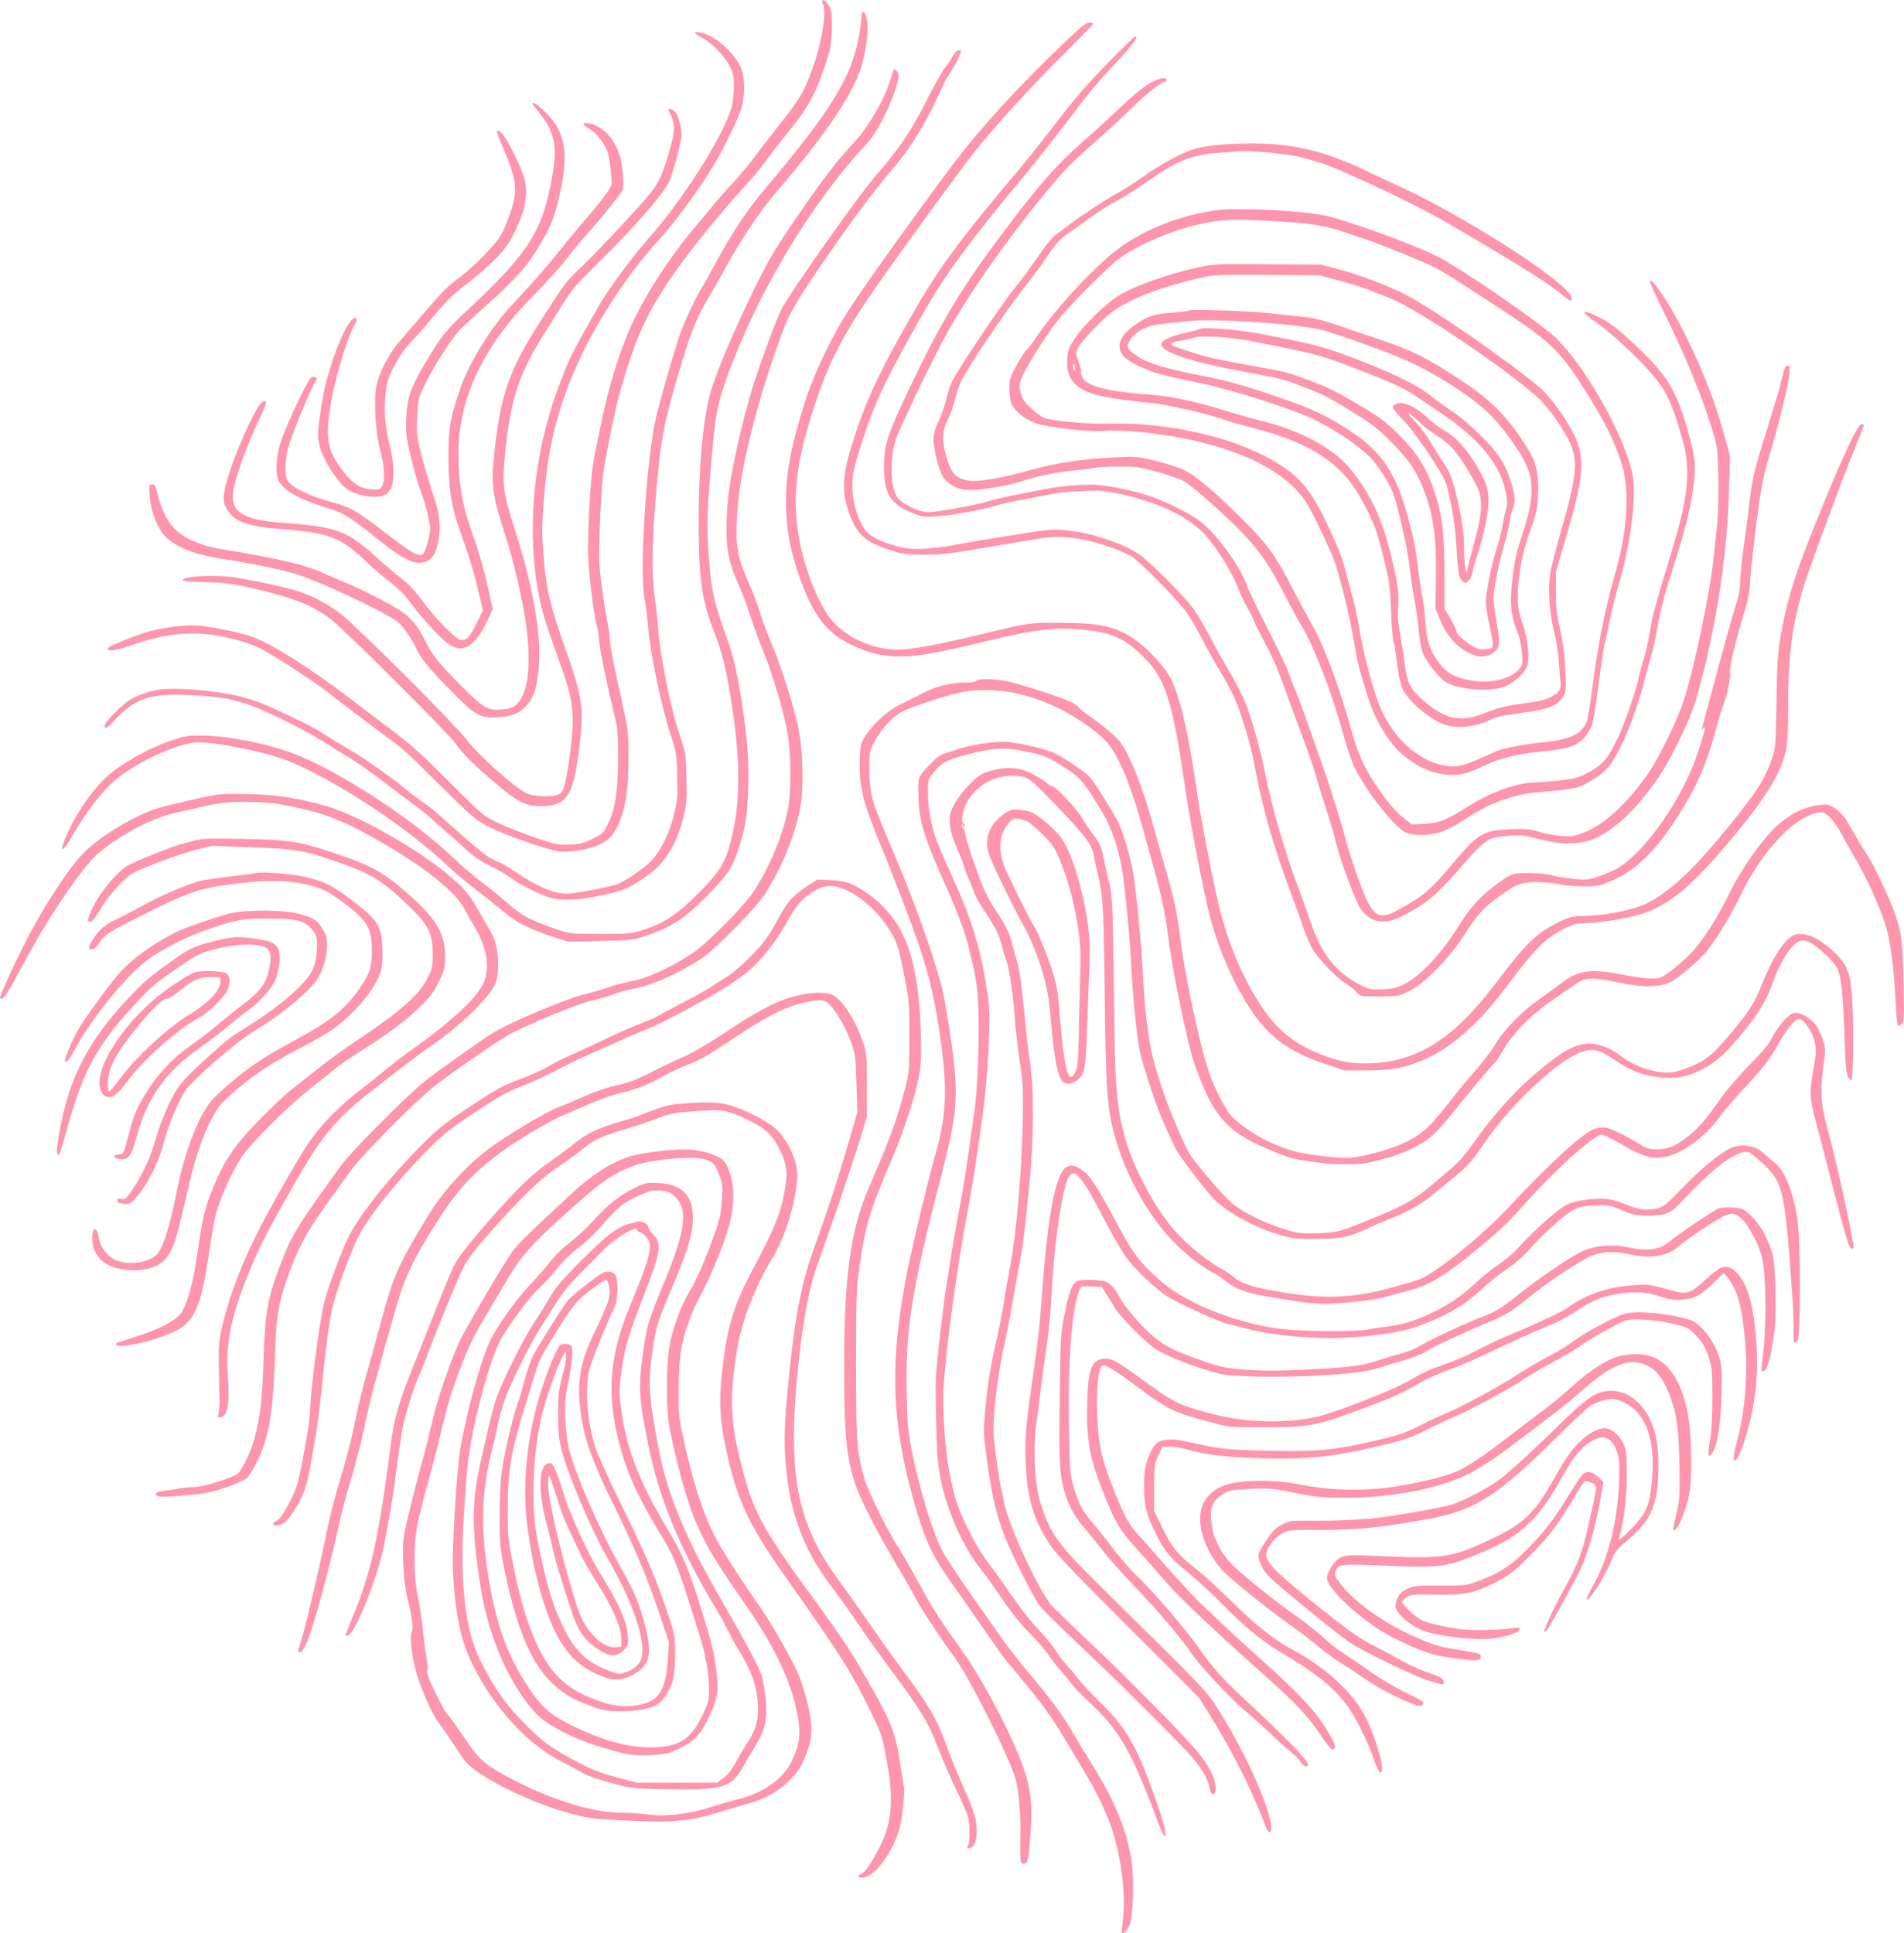 <?xml version="1.0" encoding="UTF-8"?>
<svg id="Layer_2" data-name="Layer 2" xmlns="http://www.w3.org/2000/svg" viewBox="0 0 1723.71 1750.2">
  <defs>
    <style>
      .cls-1 {
        fill: #fd96ad;
        fill-rule: evenodd;
      }
    </style>
  </defs>
  <g id="Layer_1-2" data-name="Layer 1">
    <g>
      <path class="cls-1" d="M744.51.28c-.42.42-.14,2.38.84,4.34,2.8,6.15-.98,31.04-7.83,51.6-8.53,25.17-12.59,32.44-31.46,56.07-8.95,11.33-19.86,25.45-24.05,31.18-4.19,5.73-12.59,15.66-18.46,22.09-6.01,6.29-13.42,14.82-16.64,18.74-3.08,3.92-10.35,12.59-15.94,19.16-23.63,27.55-46.42,62.64-59.71,91.73-9.93,21.67-21.25,58.31-26.85,87.12-1.96,9.79-4.89,23.91-6.43,31.32-2.94,14.4-5.59,53.28-5.59,85.02,0,16.78,4.89,58.03,8.39,69.92.7,2.66,1.4,6.85,1.4,9.23,0,6.99,7.83,45.16,14.96,73.27,1.82,6.85,2.38,15.38,2.38,34.96,0,30.2-2.52,46.14-9.23,59.99-4.05,8.39-4.75,9.09-14.26,13.56-8.67,4.06-11.75,4.89-21.25,5.03-9.79.28-13.14-.42-30.2-6.29-10.63-3.64-25.45-9.51-32.86-13-12.86-6.01-14.82-7.55-33.56-26.15-35.66-35.66-44.33-43.63-59.15-54.81-8.11-6.15-26.29-20-40.55-30.9-39.57-30.06-74.67-52.02-92.29-57.75-11.61-3.64-32.86-7.97-45.59-9.23-11.33-1.12-29.78.98-45.3,5.03-11.61,3.22-37.76,13.84-37.76,15.38,0,3.22,6.99,2.38,21.25-2.66,32.16-11.33,57.75-13.56,85.02-7.41,20.55,4.61,27.69,7.41,41.67,15.8,19.02,11.33,44.89,28.66,54.81,36.77,8.11,6.43,28.11,21.67,57.33,43.35,5.17,3.78,14.12,11.75,19.86,17.48,5.73,5.73,20.14,20,32.02,31.6,19.86,19.44,22.65,21.53,34.82,27.55,15.24,7.41,51.6,20,61.25,21.39,10.35,1.26,27.83-1.68,37.61-6.43,6.57-3.22,9.51-5.73,12.86-10.91,9.23-14.54,13.28-35.52,13-68.8,0-20.41-.56-25.31-4.47-42.65-8.25-36.78-12.59-58.73-12.59-64.32,0-3.08-.7-8.11-1.4-11.19-2.1-8.95-6.99-41.95-7.83-54.4-.56-6.15-.14-27.13.7-46.28,1.4-28.25,2.52-39.01,5.87-55.93,7.55-38.87,9.93-48.8,17.62-73.97,12.31-39.99,25.45-65.02,53.98-102.92,16.22-21.67,42.65-53.14,55.37-66.42,3.78-3.91,11.47-13.28,17.2-20.97,5.59-7.69,16.08-21.11,23.07-29.78,14.96-18.6,21.81-30.9,29.92-54.81,5.17-15.1,6.01-19.44,6.57-32.3.42-9.23,0-16.78-.98-19.72-1.68-5.17-6.01-10.21-7.55-8.67h0Z"/>
      <path class="cls-1" d="M779.89,15.1c0,2.52-.98,10.21-2.24,17.2-6.43,37.2-25.17,67.82-84.74,138.15-15.8,18.74-30.2,40.27-44.33,66.28-5.45,10.21-11.75,21.67-14.12,25.31-6.85,11.19-16.22,32.3-20.84,46.42-7.41,23.49-17.06,57.61-19.86,69.92-8.95,40.13-15.24,144.31-9.93,165.7.84,3.78,2.24,15.1,3.08,25.17,1.96,22.65,12.02,71.31,19.86,94.67,5.45,16.5,5.73,18.18,6.29,38.31.56,19.3.28,22.51-2.94,35.24-3.78,15.38-9.65,28.11-17.48,38.45-4.61,6.15-20.69,18.18-31.6,23.63-5.45,2.8-39.71,9.51-48.24,9.51-11.61,0-27.41-6.85-46.84-20.28-4.61-3.22-11.19-6.99-14.68-8.39-10.63-4.47-15.1-8.11-53.97-42.79-4.89-4.34-12.3-10.21-16.64-13-4.19-2.94-10.49-7.55-13.98-10.63-9.93-8.53-38.17-28.39-50.34-35.38-6.15-3.5-15.52-9.09-20.7-12.59-5.31-3.5-14.12-8.53-19.58-11.19-33.7-16.36-40.83-19.3-54.54-23.21-21.53-6.15-62.22-9.79-78.59-7.13-10.21,1.68-21.95,6.29-28.39,11.19-7.13,5.45-18.32,17.06-19.3,19.86-1.68,5.31,1.12,4.47,6.85-1.82,19.3-21.11,33.14-26.15,67.96-24.47,26.15,1.12,36.08,2.66,52.44,7.83,15.66,5.03,51.18,22.37,68.66,33.42,6.99,4.47,17.62,11.05,23.91,14.68,6.15,3.64,19.3,12.86,29.36,20.41,9.93,7.69,22.79,17.34,28.52,21.53,5.73,4.2,12.03,9.09,13.98,10.91,1.96,1.82,8.25,7.27,13.98,12.31,5.73,5.03,15.1,13.28,20.83,18.6,6.99,6.43,13.84,11.05,21.81,14.96,6.43,2.94,14.4,7.55,17.76,10.07,8.11,6.29,26.57,15.66,35.94,18.46,11.19,3.36,25.17,2.8,47.12-1.82,20.55-4.2,25.59-6.43,43.35-19.16,14.68-10.35,25.73-29.09,31.46-53.28,2.52-10.49,2.8-15.52,2.24-34.68-.56-21.95-.7-22.65-6.43-39.15-7.13-20.42-17.62-72.15-19.02-92.99-.42-8.11-1.82-20.84-2.94-28.53-3.78-24.19-2.94-60.27,3.08-119,2.8-27.41,6.29-44.75,15.38-76.21,12.86-44.61,18.74-59.85,31.18-80.26,2.94-4.75,9.65-16.5,14.82-26.15,13.14-23.91,30.34-49.78,43.91-65.58,42.65-49.64,66.84-84.32,76.49-109.77,6.43-17.06,9.51-42.79,6.15-51.6-1.82-5.03-4.2-4.47-4.2.84Z"/>
      <path class="cls-1" d="M966.15,36.08c-42.65,40.69-76.07,76.91-100.54,108.93-27.97,36.92-80.12,109.35-95.51,132.98-15.94,24.19-32.02,57.47-40.55,83.48-14.26,43.77-19.3,72.43-17.76,102.22,1.12,20.27,3.78,33.98,10.77,55.09,12.31,36.5,24.61,53.42,46.84,64.32,17.2,8.39,28.94,11.19,45.45,11.19s31.6-2.66,81.1-14.54c40.55-9.93,59.57-12.03,83.62-9.79,26.99,2.52,39.57,8.25,56.91,26.01,19.02,19.44,25.17,39.57,36.91,120.12,4.75,32.3,16.5,92.85,22.51,115.78,4.89,19.02,14.4,42.93,23.91,60.97,21.81,40.83,39.85,56.77,79.42,70.2l17.62,6.01h20.97c23.07-.14,33.56-2.24,52.16-10.07,23.49-10.07,49.5-33,72.99-64.6,26.43-35.66,36.92-46,55.23-54.67,6.57-3.22,10.35-4.05,17.76-4.05,10.63,0,39.01-4.61,49.36-7.97,24.47-7.83,43.49-23.07,74.53-59.15,36.36-42.37,52.3-67.26,56.91-88.93,1.4-6.71,2.1-18.88,2.1-40.55,0-45.02,2.94-68.66,12.72-103.75,4.19-14.96,32.86-92.85,47.54-129.07,4.47-11.33,8.25-20.83,8.25-21.39,0-.42-.98-.84-2.24-.84-3.5,0-19.58,34.96-42.51,92.29-14.96,37.2-21.25,56.21-26.29,78.31-6.43,28.11-7.55,38.87-8.11,82.22-.56,38.03-.7,39.99-4.2,50.34-6.29,19.02-16.08,33.7-48.38,72.29-28.11,33.7-51.04,53.42-70.61,60.83-11.89,4.47-34.26,8.53-49.36,8.81-12.03.28-14.4.84-23.77,5.31-20.56,9.93-30.62,19.58-57.61,55.51-37.06,49.08-69.22,70.2-111.03,72.57-17.2.98-29.09-.98-46.01-7.41-33-12.72-50.48-30.48-71.17-72.01-10.35-20.84-18.74-45.03-24.47-71.17-6.85-31.04-15.1-74.81-18.32-97.18-7.27-51.04-15.1-84.6-23.35-100.4-6.43-12.45-25.03-31.46-38.03-39.01-15.24-8.81-29.64-11.47-61.67-11.47-29.22-.14-27.83-.28-69.5,9.79-41.67,10.07-65.72,14.54-78.31,14.54-20.84,0-44.33-10.07-57.75-24.75-12.03-13.14-24.89-43.63-30.62-72.85-6.99-35.24-4.34-65.72,9.79-112.01,14.4-46.98,27.55-73.27,60.41-120.4,22.09-31.6,75.51-105.01,88.09-120.67,17.62-22.37,51.46-59.43,80.54-88.37,14.68-14.54,26.71-26.99,26.71-27.55,0-.7-1.54-1.12-3.5-1.12-2.66,0-7.97,4.19-20,15.66h0Z"/>
      <path class="cls-1" d="M629.43,30.07c.56.84,3.64,2.94,6.71,4.47,7.97,4.06,19.72,16.08,24.33,25.17,3.5,6.57,3.91,9.09,3.91,19.44-.14,6.85-1.12,15.1-2.38,19.3-7.97,25.87-44.47,83.34-74.53,117.04-15.8,17.76-36.92,46.56-46.28,62.92-24.19,42.51-25.45,44.89-35.24,71.04-26.57,70.47-31.04,152.56-11.89,213.94,1.96,6.29,7.69,22.65,12.58,36.22,9.65,26.85,11.75,36.36,11.75,53.84,0,13.42-3.5,41.53-6.71,54.67-1.82,7.27-3.08,9.65-5.87,11.05-5.31,2.66-22.09,2.24-28.67-.84-11.05-5.03-44.19-34.68-55.65-49.78-9.79-12.86-95.79-98.86-111.72-111.72-11.33-9.09-25.73-16.92-39.57-21.53-10.49-3.5-45.02-10.91-60.83-13-12.72-1.68-36.22-.98-41.95,1.26-5.45,2.24-1.54,2.8,20.28,3.5,15.38.42,23.63,1.54,38.45,4.89,39.29,9.09,56.21,15.66,73.41,28.66,11.75,8.95,105.15,101.94,112.56,112.15,7.69,10.63,16.08,18.88,36.36,36.22,18.46,15.94,27.13,20.56,38.87,20.84,26.71.7,32.72-9.09,38.17-62.79,2.66-26.71.84-38.59-11.89-74.53-16.08-45.45-19.16-58.17-21.81-92.71-1.26-16.78-1.26-25.17.56-47.68,3.36-40.55,9.09-67.68,21.39-100.96,17.2-46.01,48.8-96.9,84.18-135.64,13.42-14.68,34.82-43.77,47.4-64.6,11.05-18.18,25.03-47.54,26.71-56.07,2.66-12.86,1.96-26.71-1.82-34.54-6.57-13.98-23.63-28.52-36.36-30.9-3.92-.7-5.17-.56-4.47.7h0Z"/>
      <path class="cls-1" d="M1002.08,57.89c-17.06,17.48-30.2,32.58-43.91,50.62-10.77,14.12-26.43,33.98-34.96,44.05-55.51,65.86-73.55,90.33-98.58,134.24-31.04,54.25-43.35,81.52-55.37,122.49-6.43,22.37-6.85,37.2-1.26,53.14,7.41,21.39,14.4,27.97,38.17,35.66,11.05,3.64,13.98,4.05,31.04,4.05,19.16-.14,18.88-.14,100.68-14.12,15.1-2.52,25.87-2.52,40.97.14,13.7,2.38,35.8,9.93,45.03,15.24,7.83,4.61,42.65,39.99,50.62,51.46,3.36,4.75,9.23,14.96,13.28,22.65,3.92,7.83,10.77,20.14,15.1,27.41,11.19,18.6,15.8,28.11,20.7,42.65,6.29,18.88,9.79,32.16,12.72,48.38,6.85,36.64,17.2,72.43,32.3,112.42,4.33,11.47,9.37,25.31,11.05,30.76,1.82,5.31,5.17,13.56,7.55,18.18,5.03,9.51,22.23,27.69,31.74,33.56,3.5,2.1,7.69,5.45,9.23,7.55,2.94,3.5,3.36,3.64,20.28,3.64s17.62-.14,27.13-4.75c13.7-6.71,35.66-28.81,49.22-49.78,12.86-19.86,18.04-25.73,32.16-35.8,16.5-12.03,20.7-13.42,36.92-13.14,7.41.28,15.52,1.12,18.18,1.96,2.66.84,11.33,1.68,19.44,1.82,13.84.28,15.38,0,25.87-4.33,23.77-9.79,41.53-27.27,63.62-62.22,15.8-25.03,24.19-44.75,32.86-77.05,2.1-7.69,5.03-17.2,6.43-21.11,3.78-9.93,6.71-24.61,5.87-28.94-.84-4.06,5.59-30.62,12.72-53.56,3.64-11.47,5.03-18.74,5.59-29.22.7-13.7,6.01-57.75,9.93-82.5,1.12-6.99,4.2-20.14,6.99-29.36,8.53-28.52,17.34-64.18,18.32-73.83.84-8.11.7-9.37-1.26-9.37-1.4,0-2.8,1.96-3.64,5.17-.7,2.94-2.38,9.37-3.64,14.4-1.26,4.89-6.43,21.95-11.33,37.75-11.05,34.68-13.84,46.56-15.94,65.72-.84,8.11-3.08,25.17-4.89,38.03-1.96,12.86-3.5,27.83-3.5,33.28,0,6.85-1.12,13.56-4.05,22.65-4.05,12.72-9.79,33.56-23.21,83.62-8.53,31.46-8.25,30.62-6.43,27.97,3.08-4.34,1.54,2.8-4.75,21.95-13.42,40.83-47.54,89.91-72.85,104.74-3.22,1.82-10.35,5.03-16.08,6.99-9.23,3.22-11.61,3.5-22.23,2.66-6.57-.56-15.38-1.96-19.58-3.08-4.47-1.4-13.42-2.38-21.67-2.38-15.52-.14-16.78.28-33.14,12.72-12.31,9.37-21.25,19.44-30.62,34.68-16.08,25.87-34.96,46-50.06,53.42-6.15,3.08-10.35,4.05-19.3,4.34-10.07.56-12.17.14-18.74-3.22-23.07-11.47-36.64-28.53-46.42-58.03-1.96-5.73-7.27-20.84-12.03-33.42-11.05-29.36-22.93-70.48-28.39-98.02-4.47-22.93-12.86-52.86-19.16-68.38-2.1-5.17-8.25-16.92-13.56-26.01-5.45-9.23-13.56-23.63-17.9-32.16-4.47-8.39-10.63-19.02-13.84-23.63-7.41-11.05-41.39-45.17-51.32-51.6-15.38-10.07-45.45-19.58-67.82-21.26-9.37-.84-17.2,0-46.84,4.9-19.58,3.08-41.95,6.85-49.64,8.39-21.53,4.05-40.27,5.03-50.34,2.38-13.84-3.5-24.47-7.97-29.36-12.45-7.13-6.15-13.56-23.63-14.4-38.87-.7-13.43.56-19.02,10.35-49.22,10.35-31.74,21.39-54.67,53-110.19,20.84-36.64,42.79-66.42,92.99-126.55,8.95-10.77,25.59-31.88,37.06-46.84,21.81-28.8,26.85-34.96,49.5-59.29,12.86-13.98,16.22-19.02,12.86-19.02-.56,0-12.16,11.19-25.45,24.89Z"/>
      <path class="cls-1" d="M862.95,50.06c-1.26,2.52-4.75,7.69-7.69,11.61-2.8,3.78-10.07,16.64-15.94,28.39-13.29,26.71-26.43,46.29-44.61,66.7-15.52,17.34-79.28,107.53-87.53,123.75-3.92,7.55-16.5,41.53-23.63,63.2-12.16,37.61-23.63,90.19-25.17,115.64-1.96,33.7-.14,46.84,10.21,69.64,3.36,7.55,7.97,20,10.35,27.69,2.38,7.69,7.69,22.51,12.03,32.86,9.09,22.51,19.3,57.05,22.37,76.49,2.94,18.18,2.94,50.9.14,66-4.33,22.79-16.64,52.58-30.76,74.39-9.09,14.12-43.21,48.38-56.77,57.19-19.72,12.72-39.85,21.95-53.56,24.47-6.85,1.26-16.36,3.78-21.25,5.59-4.89,1.82-15.38,4.89-23.35,6.85-14.96,3.64-65.44,24.75-79.98,33.56-9.37,5.59-52.3,35.94-63.62,45.03-14.68,11.61-66.14,63.2-74.39,74.67-37.2,51.04-45.17,63.62-52.86,83.2-14.54,36.5-16.78,47.68-18.32,92.29-1.12,36.64-3.22,54.39-8.25,73.13-3.22,11.47-10.91,27.69-14.96,31.46-4.2,3.78-30.76,12.16-38.73,12.3-3.91,0-10.21.56-14.12,1.26-3.78.84-10.35,1.82-14.4,2.24-5.73.7-7.27,1.4-6.99,3.22.56,2.66,5.87,2.8,31.18.42,13.14-1.12,20.14-2.66,32.02-6.71,8.39-2.8,16.78-6.57,18.88-8.39,4.06-3.36,12.31-19.3,15.94-30.62,6.15-19.3,8.53-39.71,10.07-87.4.98-28.67,2.94-40.27,10.63-62.65,8.39-24.47,17.62-42.09,33.28-63.9,7.69-10.77,18.6-25.87,24.19-33.56,10.49-14.54,56.91-61.53,75.23-76.21,13.84-11.19,61.39-43.91,69.36-47.96,22.79-11.47,59.99-26.71,72.57-29.78,7.69-1.82,17.48-4.61,21.67-6.29,4.19-1.68,13.7-4.19,20.97-5.59,14.68-2.94,39.85-14.4,58.03-26.57,13-8.81,48.94-45.31,57.33-58.31,15.66-24.47,27.83-54.54,32.3-79.98,2.66-15.8,2.1-48.1-1.4-67.26-3.08-17.2-16.22-59.29-24.47-78.31-3.78-8.95-8.67-21.81-10.77-28.66-1.96-6.85-6.99-20-11.05-29.22-9.51-21.39-11.19-31.32-9.93-57.75,1.68-39.71,17.76-104.73,41.39-168.08,5.73-15.52,10.77-24.47,30.34-53.56,25.87-38.31,52.58-74.53,68.94-93.27,13-14.82,26.15-35.1,36.5-55.93,5.31-10.77,9.65-20.14,9.65-20.84s2.24-4.61,5.03-8.67c2.8-4.2,6.57-10.91,8.39-14.96,3.22-6.99,3.22-7.27.56-7.27-1.68,0-3.64,1.82-5.03,4.47h0Z"/>
      <path class="cls-1" d="M808.7,63.9c-.28,1.12-1.96,6.01-3.5,11.05-5.17,15.94-19.58,40.55-30.76,52.58-5.59,6.01-14.26,15.94-19.16,22.09-18.04,22.65-52.16,72.57-61.11,89.63-21.25,40.27-45.03,94.53-51.18,116.76-6.85,25.03-10.63,68.66-10.49,120.95.14,46.56,3.22,68.1,13.7,94.39,7.13,17.9,10.49,30.76,15.38,60.83,8.25,49.5,8.95,89.21,2.1,120.26-6.01,27.55-9.79,34.4-32.44,57.19-17.9,18.18-31.04,26.71-49.36,32.3-10.49,3.22-13.7,3.5-38.59,3.5-26.15,0-27.55-.14-39.01-4.06-24.75-8.39-32.58-12.72-47.82-26.29-4.75-4.33-14.26-12.03-21.25-17.2-6.85-5.31-17.34-14.12-23.21-19.86-36.91-35.66-105.43-80.54-146.96-96.06-24.19-9.09-59.15-15.94-82.22-16.08-13.56-.14-15.8.28-30.06,5.31-19.02,6.57-44.47,21.11-56.21,32.02-13.98,13.14-28.39,34.26-36.78,53.97-4.33,10.07-4.61,13.84-.84,9.79,1.12-1.12,5.03-7.41,8.81-13.98,8.95-15.52,21.25-32.02,31.88-42.51,17.62-17.62,60.97-38.45,79.84-38.45s63.9,9.37,83.48,17.62c42.65,17.9,106.41,59.99,141.51,93.55,6.15,5.87,18.18,15.94,26.57,22.37,8.53,6.43,19.44,15.24,24.47,19.58,10.21,9.09,24.47,16.22,45.03,22.93l13.56,4.33,29.09-.56c26.57-.56,30.06-.84,39.57-4.06,15.38-5.17,22.09-8.25,33-15.38,11.33-7.27,37.2-33.28,44.33-44.33,5.17-8.25,11.05-25.03,14.4-41.25,3.36-16.36,4.06-55.51,1.4-79-4.47-39.71-10.35-70.06-17.06-88.09-13-35.8-15.1-45.45-17.48-80.68-1.54-24.33-.98-38.87,2.94-85.02,3.78-43.63,6.01-53.28,20.56-90.05,27.27-69.22,72.85-143.33,118.44-192.41,6.71-7.27,11.05-13.98,17.06-25.87,7.69-15.52,13.14-31.04,13.14-37.2,0-3.78-3.92-7.41-4.75-4.61Z"/>
      <path class="cls-1" d="M1040.96,75.23c-4.89,2.66-15.52,11.33-25.87,21.25-9.79,9.37-24.33,22.65-32.44,29.64-25.87,22.51-42.79,41.81-77.75,88.65-35.38,47.26-53.14,77.05-82.08,137.73-19.02,39.99-22.37,50.2-22.51,68.52,0,25.73,5.03,34.54,24.33,42.79,9.93,4.19,11.05,4.33,23.07,3.64,14.82-1.12,38.59-5.31,52.02-9.23,5.17-1.68,18.04-4.47,28.52-6.29,10.35-1.96,21.67-4.19,25.17-4.89,3.36-.84,14.68-1.96,25.03-2.38,16.36-.84,20.84-.56,33.56,2.1,32.02,6.71,57.19,17.76,73.97,32.44,11.75,10.49,28.25,35.8,35.66,55.09,1.82,4.61,5.31,11.89,7.69,16.08,2.52,4.19,5.17,9.51,6.01,11.89.84,2.24,3.78,8.25,6.43,13.28,9.65,18.18,13.42,26.15,17.9,38.45,2.52,6.85,7.27,19.86,10.49,28.66,3.22,8.81,8.53,23.35,11.89,32.16,3.22,8.81,6.99,19.86,8.25,24.47,1.26,4.61,5.31,17.76,9.09,29.36,3.78,11.47,8.25,26.57,9.93,33.42,4.33,18.32,18.74,56.49,23.35,62.09,9.23,11.61,21.95,13.14,37.47,4.89,23.21-12.17,31.18-19.3,59.57-52.16,4.89-5.73,11.89-12.45,15.38-14.82,5.73-3.92,7.97-4.47,20.28-5.31,12.3-.84,15.1-.56,27.69,2.8,19.72,5.17,37.06,5.31,49.36.14,25.59-10.63,55.93-44.47,75.09-84.04,14.68-30.2,16.78-36.08,24.47-66.56,13.98-56.49,21.95-112.98,23.35-165.84l.84-30.76-6.01-21.67c-10.49-38.73-32.86-89.49-53.28-121.09-8.53-13-11.89-16.92-13.28-15.38-.56.42,5.73,14.26,13.84,30.62,17.48,35.1,33.56,74.39,41.81,101.38,5.73,19.16,5.73,19.58,6.43,45.31.28,14.26-.14,32.72-.98,40.83-.84,8.25-2.24,21.67-3.08,29.92-3.5,35.52-20.14,113.54-29.5,138.01-7.69,20.14-22.93,50.2-31.32,61.81-19.3,26.85-39.29,44.75-57.19,51.6-8.53,3.22-11.19,3.64-20.27,2.94-5.73-.42-14.82-2.1-20.28-3.78-8.53-2.66-12.02-2.94-26.71-2.24-23.07.98-28.52,4.05-48.8,28.25-22.37,26.71-27.97,31.6-51.32,44.47-18.88,10.49-23.77,6.85-36.08-26.57-4.47-12.3-9.93-28.95-11.89-36.92-3.78-14.96-13.84-47.12-22.65-71.87-14.68-41.95-18.6-52.86-23.07-63.62-2.8-6.57-5.73-14.4-6.71-17.48-.98-3.08-9.23-20.14-18.18-37.76-8.95-17.76-17.2-34.68-18.18-37.75-6.01-18.18-27.97-48.38-44.05-60.41-10.35-7.69-35.1-19.44-50.76-24.05-5.17-1.54-16.64-4.19-25.45-5.87-13.56-2.52-18.74-2.8-32.86-2.1-9.23.56-22.79,2.1-30.06,3.64-7.27,1.4-20.14,4.05-28.66,5.59-8.39,1.68-19.16,4.34-23.77,5.73-10.07,3.22-46.14,9.65-53.97,9.65-7.27,0-22.09-6.85-26.71-12.31-7.27-8.67-8.25-35.52-1.96-53.84,4.06-12.02,31.46-69.08,45.31-94.39,19.16-35.1,53.97-84.88,89.07-127.39,17.9-21.95,22.65-26.85,44.89-46.43,9.09-7.97,23.77-21.53,32.44-29.92,15.8-15.24,26.29-23.63,31.32-25.31,1.4-.42,2.24-1.4,1.82-2.1-1.54-2.38-6.99-1.26-15.1,3.22h0Z"/>
      <path class="cls-1" d="M482.05,93.83c0,.42,2.94,4.33,6.43,8.67,13.28,16.22,16.22,29.64,11.89,54.53-8.81,51.88-20.56,70.62-76.91,123.47-20.41,19.16-23.91,23.49-39.71,50.2-11.89,20.27-15.1,29.36-15.94,46.98-.7,14.12-.28,17.06,4.2,36.36,2.66,11.47,6.85,25.87,9.23,31.74,2.38,6.01,5.31,16.08,6.57,22.37,2.1,10.91,2.1,12.17-.42,21.95-1.4,5.73-3.5,11.05-4.75,11.75-3.78,2.38-10.07-1.26-33.98-19.72-25.31-19.44-30.9-22.79-46.56-26.99-21.25-5.87-37.06-13.28-41.53-19.72-2.8-3.91-2.94-15.38-.14-28.25,1.96-8.95,18.74-50.76,24.47-60.55,2.24-3.78,2.24-4.47.42-5.17-1.12-.42-2.66-.56-3.22-.14-3.64,2.24-24.05,45.86-28.53,60.69-3.64,12.44-4.34,26.85-1.54,32.72,4.2,8.81,16.64,16.22,39.57,23.63,21.54,6.85,21.67,6.99,56.49,34.54,16.08,12.72,25.73,17.48,33.56,16.5,7.83-.98,11.47-5.17,14.4-15.8,3.64-13.28,2.38-28.39-3.5-44.61-2.52-6.99-6.99-22.09-10.07-33.56-5.17-20-5.45-21.81-4.75-37.47.56-15.94.84-17.06,6.29-28.52,8.53-17.76,25.03-43.49,33-51.46,3.78-3.91,14.68-13.84,24.05-22.09,16.92-14.96,32.86-31.6,38.87-40.41,14.82-22.23,20.14-32.86,24.33-49.36,9.65-37.2,9.23-56.77-1.4-73.69-6.15-9.51-20.84-22.65-20.84-18.6h0Z"/>
      <path class="cls-1" d="M605.1,99.14c0,.28.84,2.38,1.96,4.61,4.34,8.95,4.2,14.82-1.26,33.56-5.17,18.04-8.95,27.13-15.1,35.1-7.41,10.07-48.1,53.7-62.22,67.12-15.66,14.68-16.78,16.22-37.61,48.66-29.79,46.42-37.34,67.54-43.21,120.26-3.36,31.18-2.24,39.15,10.63,79,6.15,19.02,13.42,49.64,16.78,70.06,5.31,32.86,4.47,59.43-2.1,72.57-4.34,8.67-8.11,11.19-18.04,12.16-13,1.4-17.76-1.4-37.75-21.67-20.14-20.56-26.29-28.11-32.02-39.99-6.43-13.42-13.28-21.67-23.21-28.11-10.91-6.99-36.64-20.14-50.9-25.73-5.45-2.24-14.4-6.15-19.72-8.53-15.66-7.13-39.71-12.72-93.55-21.53-16.08-2.66-32.58-10.21-40.27-18.6-6.71-7.27-11.33-16.92-14.68-30.2-1.82-7.69-2.8-9.37-5.17-9.37-2.66,0-2.8.7-2.1,10.77.84,11.47,5.31,24.61,11.05,32.72,7.97,11.19,26.71,19.72,52.58,23.63,26.85,4.06,58.87,10.63,70.47,14.54,23.91,7.97,80.26,34.68,90.61,43.07,4.75,3.78,12.16,14.4,15.66,22.09,4.47,10.07,11.33,18.6,31.04,38.73,23.77,24.19,27.13,26.15,43.35,25.31,13.42-.7,20.84-3.92,27.41-11.89,5.73-6.99,8.39-15.24,9.93-31.88,2.94-29.5-4.61-73.41-21.67-126.55-10.21-31.74-11.33-39.99-9.09-64.04,4.61-51.74,12.3-75.93,36.22-113.54,4.61-7.27,12.31-19.58,17.06-27.27,7.13-11.47,12.72-17.9,30.76-35.66,33.56-33,58.59-61.52,64.74-73.83,2.8-5.73,8.81-27.13,11.19-40.13,1.12-5.45-2.38-19.58-5.45-23.07-2.1-2.38-6.29-3.91-6.29-2.38h0Z"/>
      <path class="cls-1" d="M528.19,112.29c0,.7,2.8,2.8,6.01,4.75,6.71,4.05,14.26,14.4,16.36,22.37.84,2.94,1.96,10.35,2.52,16.64,1.12,10.63.98,11.61-2.38,16.5-4.75,7.27-11.89,16.08-21.95,27.55-4.61,5.31-14.12,16.64-20.84,25.17-12.58,15.8-25.45,30.62-44.05,50.34-19.02,20.14-39.57,53.42-47.4,76.63-8.95,26.15-10.63,36.08-10.49,61.81.14,29.5,2.52,44.75,11.19,68.66,8.39,23.63,12.02,35.8,16.36,54.4l3.64,15.38-5.45,11.19c-6.57,13.56-9.51,16.78-14.96,15.52-5.03-1.26-24.19-20.97-35.38-36.64-5.59-7.69-11.89-14.26-17.9-18.88-5.04-3.78-14.82-12.02-21.67-18.32-26.57-24.61-37.47-28.66-84.18-31.88-33.98-2.24-46.84-8.67-46.84-23.49,0-11.89,10.49-42.23,25.87-74.81,5.17-11.05,5.45-13.98.98-11.33-7.69,4.75-33.14,65.58-34.82,83.34-.7,6.85-.28,8.81,2.94,14.26,6.43,10.91,18.74,15.24,49.78,17.62,42.93,3.36,53.28,7.41,77.61,30.9,5.45,5.17,14.68,13,20.56,17.48,7.13,5.59,13.56,12.02,19.02,19.58,9.79,13.28,25.31,30.06,33,35.8,13.15,9.51,24.61,2.66,35.94-21.81l4.47-9.51-3.78-17.06c-4.47-20.41-8.39-33.56-16.78-57.47-7.27-20.84-10.63-41.67-10.63-66.56,0-47.4,21.25-94.11,62.36-136.9,22.93-23.77,28.67-30.2,38.73-43.07,5.03-6.43,13.42-16.5,18.74-22.23,10.63-11.89,26.29-31.46,28.66-35.8,1.96-3.78.42-23.49-2.66-32.44-4.34-13-12.31-22.51-22.37-26.85-4.89-1.96-10.21-2.38-10.21-.84Z"/>
      <path class="cls-1" d="M449.89,119.56c0,.7,2.8,7.83,6.15,15.8,8.39,19.44,11.19,30.62,10.07,40.55-.84,8.95-7.41,27.83-12.86,37.34-5.03,8.53-23.91,27.83-36.64,37.47-13.98,10.49-13.56,10.07-55.93,59.57-8.95,10.35-17.9,28.11-20,39.57-2.52,13.28-.7,42.09,3.5,57.75,3.91,14.4,4.61,26.85,1.82,32.3-1.54,3.08-2.66,3.5-8.39,3.22-10.63-.28-18.32-5.03-26.85-16.36-14.26-18.88-16.22-28.81-11.89-57.47,3.5-23.91,15.24-63.2,22.37-75.79,1.68-2.8,2.1-4.89,1.26-5.45-5.59-3.36-18.74,25.31-27.83,60.27-1.54,6.15-3.91,19.16-5.17,29.09-2.1,16.5-2.1,18.46.14,27.27,2.52,10.35,13.98,28.95,22.51,36.5,8.25,7.27,27.55,10.91,36.22,6.99,1.96-.98,4.47-3.64,5.73-6.15,2.94-6.43,2.66-23.07-.56-35.8-4.61-17.2-6.01-32.58-4.61-47.96,1.26-12.45,1.96-15.1,7.83-26.57,4.2-8.11,9.65-15.94,15.1-21.81,4.61-5.03,11.75-12.86,15.52-17.48,17.06-20.41,22.09-25.45,35.24-35.38,7.69-5.73,19.16-15.8,25.45-22.23,9.37-9.51,12.72-14.12,17.76-24.61,10.49-21.53,12.72-35.38,8.39-50.06-2.66-9.09-13.42-30.9-18.18-37.34-3.36-4.33-6.15-5.87-6.15-3.22h0Z"/>
      <path class="cls-1" d="M1106.4,130.88c-7.69.56-18.04,2.1-23.07,3.36-11.33,2.94-31.6,13.7-48.94,26.01-7.27,5.17-17.62,11.89-23.07,14.68-10.21,5.59-31.46,19.58-43.21,28.39-3.78,2.8-9.37,6.99-12.45,9.37-3.22,2.38-10.21,10.91-15.94,19.58-5.73,8.39-14.96,20.97-20.69,27.97-12.03,14.82-51.18,73.13-56.77,84.46-2.1,4.33-4.61,11.61-5.45,16.22-.98,4.61-3.64,12.44-5.87,17.48-6.43,13.84-6.99,18.04-4.47,30.34,3.78,18.6,6.99,25.31,14.12,29.78,9.23,5.87,17.76,6.43,38.73,2.94,9.65-1.68,20.84-4.2,24.89-5.59,12.86-4.47,32.02-8.39,48.66-10.07,8.81-.84,16.36-1.68,16.78-1.96,2.66-1.54,34.26-2.1,41.39-.7,16.78,3.36,37.34,9.93,43.07,13.84,10.07,6.99,41.81,35.66,52.86,47.82,15.8,17.34,22.37,27.13,37.47,56.49,4.89,9.23,10.91,20.42,13.56,24.75,11.89,19.86,27.55,60.55,38.17,99,3.08,11.05,7.41,23.77,9.51,28.53,10.35,21.81,36.36,55.09,46.98,60.13,6.43,3.08,20.97,2.94,31.18-.28,4.47-1.4,14.54-6.57,22.09-11.47,7.69-4.89,17.06-10.35,20.84-12.16,11.47-5.73,30.34-11.19,41.39-12.17,41.67-3.77,40.27-3.36,55.51-12.86,7.27-4.61,11.33-8.25,15.1-13.98,10.91-16.36,23.07-46.84,29.92-74.67,1.54-5.73,4.2-15.8,6.15-22.37,1.96-6.57,4.2-16.92,5.17-23.07,1.96-13.28,6.57-31.46,13.98-54.53,10.77-33.56,15.52-52.02,18.32-70.62,3.5-23.21,2.94-30.34-4.61-56.63-9.79-34.54-18.18-48.52-43.07-72.43-17.62-17.06-26.29-23.91-36.78-29.23-16.5-8.25-18.18-5.59-2.94,4.61,11.19,7.41,35.52,29.64,48.24,44.05,15.24,17.34,20.27,27.69,30.2,62.79,7.41,26.57,5.17,50.48-8.95,97.04-15.8,51.74-18.46,61.95-20.7,75.93-1.12,7.41-3.64,18.32-5.45,24.47-1.82,6.01-3.78,13.14-4.34,15.8-2.24,11.61-12.72,42.37-18.88,55.23-9.23,19.44-13,24.05-25.59,31.32-9.79,5.45-12.16,6.29-26.57,7.97-8.53.98-19.16,1.82-23.35,1.96-15.66,0-40.27,8.81-59.99,21.39-19.86,12.59-26.85,15.38-39.99,16.08l-11.19.56-7.41-5.73c-7.83-6.15-14.96-14.68-25.45-30.2-10.63-15.8-16.36-28.66-22.23-49.92-11.75-42.23-25.17-77.75-38.03-99.7-3.5-6.15-10.35-18.88-15.24-28.39-14.68-29.09-23.07-40.55-46.7-63.9-23.91-23.77-41.53-38.59-51.88-43.35-3.78-1.82-14.82-5.31-24.47-7.83-16.36-4.05-18.6-4.33-34.54-3.5-33.42,1.54-54.67,4.75-80.82,12.03-24.75,6.85-46,10.49-54.11,9.23-12.59-1.96-16.78-6.71-21.39-24.19-3.5-13.14-2.94-21.11,1.82-30.76,2.38-4.61,5.31-12.72,6.57-18.04,1.26-5.31,3.64-12.86,5.45-16.64,2.8-6.01,17.2-28.95,26.43-41.95,1.68-2.38,7.13-10.21,12.02-17.48,4.89-7.27,13.56-19.02,19.02-25.87,5.59-6.99,13.7-17.9,18.18-24.47,10.91-16.08,13.28-18.74,22.65-25.31,4.47-3.08,13.14-9.23,19.3-13.84,6.15-4.47,16.64-11.19,23.35-14.68,6.57-3.5,18.18-10.77,25.87-16.22,26.99-19.3,41.53-25.45,64.04-27.13,6.15-.42,15.1-1.12,19.72-1.54,10.07-.84,39.01,1.54,53.56,4.48,5.59,1.12,16.36,4.19,23.77,6.71,21.53,7.41,87.39,38.73,113.4,54.11,69.5,40.83,90.19,53.84,104.17,65.44,5.31,4.47,7.13,5.31,7.41,3.64.84-3.64-3.08-8.11-16.78-19.16-29.36-23.77-99.42-65.72-140.25-84.04-7.69-3.5-19.58-9.09-26.57-12.44-45.72-22.37-79.42-28.67-132.84-24.89h0Z"/>
      <path class="cls-1" d="M1100.67,190.31c-38.87,5.87-73.41,20.98-98.72,43.35-22.51,20-49.36,50.06-64.04,72.01-3.36,5.03-7.27,10.07-8.67,11.19-1.4,1.12-5.45,7.41-8.95,13.98-5.73,10.35-6.57,13-6.57,20.28,0,4.61.7,10.77,1.68,13.56,2.1,6.43,11.33,14.26,21.11,18.04,10.63,4.05,48.52,8.53,62.92,7.41,20.84-1.54,59.57,3.08,89.49,10.63,45.31,11.47,77.33,29.78,93.13,53.14,4.61,6.85,22.65,44.33,26.15,54.53,5.03,14.26,13.7,49.64,16.92,69.22,3.92,22.51,4.2,23.91,11.47,47.82,5.04,17.06,10.49,28.81,19.02,41.39,7.27,10.63,13.56,16.92,25.03,24.19,10.63,6.99,21.95,10.35,34.12,10.49,9.09,0,13.7-1.26,30.76-9.23,13.84-6.29,28.67-9.79,49.64-11.89,29.78-2.8,37.2-6.43,45.31-22.09,1.54-2.94,3.91-16.36,6.57-37.06,2.24-17.9,4.75-34.68,5.45-37.47.84-2.8,2.94-12.58,4.75-21.67,1.96-9.23,5.31-23.35,7.69-31.32,11.47-38.17,17.06-82.78,12.86-102.08-7.55-35.24-42.79-97.6-69.5-123.05-15.24-14.4-85.72-62.79-107.53-73.83-22.09-11.05-86.14-34.12-103.34-37.19-24.61-4.47-79.28-6.85-96.76-4.34ZM1165.13,200.94c23.91,1.68,37.61,4.06,51.74,9.23,5.45,1.82,15.1,5.17,21.67,7.27,12.44,4.06,49.08,19.16,60.55,24.75,7.55,3.91,29.36,17.62,67.4,42.79,39.57,26.15,48.38,35.38,73.41,76.35,14.4,23.77,19.72,34.54,26.71,53.84q5.73,15.66,5.87,36.64c0,23.21-3.08,42.65-12.3,74.81-7.13,25.03-14.12,60.83-18.18,92.99-2.1,16.08-4.47,31.18-5.45,33.56-4.89,11.75-14.54,16.22-39.99,18.88-17.48,1.82-34.68,5.03-41.39,7.83-2.66,1.12-8.95,3.92-13.84,6.15-15.8,7.27-23.63,8.95-33,7.13-10.63-2.1-16.78-4.75-26.29-11.32-13-8.81-24.19-22.93-32.16-40.69-5.73-12.86-14.96-46.56-18.46-67.54-1.54-9.93-4.05-22.51-5.59-27.97-1.54-5.45-4.34-16.22-6.29-23.91-4.2-16.64-8.39-27.27-20.56-52.44-15.24-31.18-27.41-43.35-59.01-58.87-36.08-17.62-90.05-28.25-135.64-26.85-17.2.56-51.6-2.38-58.73-5.17-5.73-2.24-17.76-13-19.72-17.62-3.78-9.23-3.92-12.58-.14-20.69,5.17-11.05,20.83-35.8,31.32-49.36,11.19-14.4,48.66-51.88,58.31-58.31,26.43-17.48,65.44-31.18,95.22-33.28,8.39-.7,30.9.14,54.54,1.82h0Z"/>
      <path class="cls-1" d="M1084.72,242.05c-29.36,6.43-59.43,17.34-74.11,26.99-11.47,7.69-30.06,26.01-37.47,37.2-5.59,8.53-6.57,10.91-6.99,18.74-1.12,16.36,5.45,25.45,22.79,31.46,7.41,2.66,29.65,6.15,49.78,7.97,15.94,1.4,51.6,9.37,69.08,15.38,4.61,1.68,16.64,5.03,26.71,7.69,46.14,11.89,74.11,28.25,91.17,53.56,6.43,9.23,15.94,27.83,19.86,38.45,1.4,3.92,4.89,16.64,7.69,28.25,4.61,18.46,5.31,23.91,6.15,46.14.56,13.98,1.54,26.15,2.1,27.13.7.98,2.1,9.37,3.08,18.6,1.26,10.07,3.22,19.58,4.89,23.63,5.17,11.89,27.41,30.2,40.83,33.56,10.77,2.66,25.31.98,36.64-4.19,7.97-3.64,13.7-5.04,30.62-7.27,22.93-2.94,31.04-5.87,36.64-13.28,3.78-4.89,3.92-7.27,2.66-30.62-.56-10.35-2.38-22.79-4.61-32.16-2.94-12.58-3.64-18.6-3.64-33.56v-18.18l9.93-33.84c15.1-51.32,16.5-69.08,6.99-89.21-6.71-14.12-22.51-36.08-31.32-43.49-29.22-24.61-98.72-72.71-122.07-84.46-16.92-8.53-42.23-18.04-59.85-22.65l-16.36-4.34-48.24-.28c-46-.42-48.94-.28-62.92,2.8h0ZM1213.37,254.36c10.35,2.66,23.63,6.99,29.36,9.37,5.73,2.38,12.72,5.17,15.52,6.29,22.65,8.39,102.22,61.67,133.54,89.49,9.79,8.67,25.03,30.48,30.48,43.63,6.29,15.1,4.47,30.9-8.81,76.63-4.61,16.08-9.23,34.12-10.07,39.85-2.1,14.12-.7,35.94,3.64,52.44,1.96,7.55,3.78,19.3,4.2,26.99.42,7.41,1.12,15.66,1.54,18.04.28,2.52,0,5.87-.84,7.41-2.66,5.03-12.72,9.65-24.47,11.19-23.49,3.08-29.78,4.47-41.95,9.37-23.77,9.65-37.47,6.57-59.15-12.86-9.51-8.53-12.59-14.82-14.4-29.09-.7-6.29-2.66-18.74-4.19-27.55-2.1-11.61-2.66-18.74-1.96-25.87,1.12-12.16-.7-24.61-7.83-52.16-7.69-30.48-19.16-53.7-37.06-74.81-14.68-17.34-44.61-33.28-78.17-41.53-6.99-1.68-20.42-5.45-30.06-8.39-30.2-9.37-51.18-13.98-71.31-15.52-46.56-3.5-63.34-9.23-62.65-20.97.14-1.12-.98-5.45-2.38-9.37-2.66-7.27-2.66-7.41,0-12.59,3.91-7.13,22.09-26.01,32.16-33.14,15.1-10.77,43.49-21.67,76.21-29.22,14.26-3.36,16.22-3.36,62.22-3.08l47.54.42,18.88,5.03h0ZM973.14,332.94c.42,1.82.14,3.08-.42,2.66-1.26-.7-1.82-6.15-.7-6.15.28,0,.84,1.54,1.12,3.5Z"/>
      <path class="cls-1" d="M1076.19,281.06c-.56.56-7.83,1.54-16.22,2.1-16.36,1.26-21.81,3.22-34.26,12.3-12.31,8.95-15.52,18.88-8.67,26.85,4.47,5.31,20,12.86,34.12,16.64,5.73,1.54,21.53,5.03,34.96,7.83,29.5,6.01,86.28,24.19,104.59,33.56,22.65,11.33,43.35,26.01,53,37.34,7.41,8.81,16.36,24.19,18.88,32.72,5.73,19.72,11.47,46.15,13.7,64.6,1.54,12.17,3.78,26.43,4.89,31.88,1.12,5.31,2.52,16.36,3.36,24.47.7,9.23,2.38,17.06,4.05,20.97,3.64,8.11,14.54,21.81,20.28,25.17,10.63,6.57,37.2,8.95,51.18,4.75,8.95-2.66,20.28-12.45,22.65-19.72,2.38-7.41.42-24.19-4.47-38.59-3.5-10.07-4.19-14.54-4.19-24.61,0-17.62,4.61-41.53,11.47-59.57,4.89-12.86,6.01-17.62,6.71-29.36,1.26-18.74-1.12-30.9-7.83-41.95-18.18-29.92-33.14-45.45-61.95-64.32-32.3-21.25-44.33-27.13-77.61-38.17-6.85-2.24-21.67-7.27-32.86-11.19-17.06-5.73-23.21-7.13-37.75-8.53-9.65-.98-22.51-2.38-28.66-3.08-14.4-1.68-68.24-3.36-69.36-2.1h0ZM1123.88,290.85c32.3,1.68,64.74,5.31,75.23,8.53,29.09,8.95,65.72,22.65,82.08,30.62,27.41,13.56,54.95,32.16,68.94,46.56,15.38,15.94,31.46,40.13,34.54,52.16,3.78,14.68,1.96,29.78-6.29,54.54-5.45,16.36-7.27,24.05-9.09,39.71-2.66,22.37-1.68,34.12,4.19,48.66,2.1,5.03,3.78,12.86,4.34,19.16.84,9.65.56,11.05-2.24,14.54-7.27,9.09-24.61,13.56-42.37,10.91-15.1-2.38-23.21-6.71-30.34-16.08-8.39-11.19-11.33-19.86-12.59-38.59-.56-8.95-1.82-18.74-2.66-21.67-.7-3.08-2.38-13.42-3.5-23.07-2.94-23.77-4.47-31.04-10.91-53.7-10.91-38.45-24.61-56.91-57.33-77.19-19.44-12.02-33.28-18.04-68.94-29.92-22.93-7.69-39.01-12.03-55.93-15.24-34.26-6.71-52.44-12.02-61.11-18.18-10.21-7.13-10.77-8.53-6.43-15.1,5.59-8.53,15.8-13.28,31.88-14.68,7.27-.56,17.06-1.68,21.67-2.24,8.25-.98,23.21-.84,46.84.28h0Z"/>
      <path class="cls-1" d="M1085.98,297.84c-.42.42-6.71,2.1-13.84,3.77-13.56,2.94-21.4,6.99-20.7,10.63,1.4,7.27,28.39,15.8,78.03,24.89,29.64,5.45,32.58,6.15,48.1,12.16,20.7,7.97,24.61,9.93,47.68,24.19,17.9,11.19,23.21,15.24,35.1,27.55,15.94,16.5,21.11,24.05,27.83,40.55,9.37,23.07,12.31,43.21,11.75,81.94l-.42,27.55,4.75,11.19c6.85,16.22,18.6,27.55,32.3,31.46,6.29,1.82,14.4-.56,18.04-5.31,3.5-4.33,3.36-6.99-.7-31.46-2.38-14.4-2.38-15.8-.14-29.36,1.26-7.83,4.47-21.81,7.13-31.04,2.66-9.23,5.17-20,5.73-23.77.42-3.91,1.82-9.09,2.8-11.75,2.66-6.43,2.52-11.47-.98-23.07-3.64-12.03-6.99-18.74-13.84-28.11-8.39-11.19-29.09-30.48-41.25-38.45-6.15-4.2-13.84-9.65-16.92-12.16-12.16-9.79-29.64-18.74-60.97-31.18-33.7-13.42-42.09-15.66-94.11-25.87-18.6-3.64-53.42-6.43-55.37-4.33ZM1133.67,309.03c62.51,12.3,61.39,12.02,104.17,28.8,25.17,9.79,34.26,14.26,45.59,21.95,4.2,2.94,13.7,9.23,20.97,14.12,30.9,20.83,49.08,41.11,56.35,62.92,3.78,11.33,4.61,20,2.24,26.15-.7,1.96-1.96,7.83-2.8,13-.84,5.17-3.36,15.1-5.59,21.95-3.92,11.89-7.55,29.22-9.37,44.05-.42,3.91.56,11.75,2.38,20.27,5.17,24.33,5.17,24.05,0,25.17-2.38.56-6.43.56-8.81.14-5.73-1.12-20.41-12.59-20.27-15.8.14-1.4-2.38-6.57-5.31-11.61l-5.45-9.09v-30.76c-.14-40.97-2.52-57.75-11.47-81.8-6.43-17.34-14.82-29.92-30.48-45.59-10.07-10.07-16.36-14.96-31.46-23.91-23.63-14.12-30.62-17.62-48.94-24.61-20.56-7.69-19.58-7.41-54.53-13.7-17.34-3.08-35.8-6.85-41.25-8.53-33.14-9.93-34.96-11.19-21.39-13.56,4.89-.84,10.77-2.1,13-2.94,6.85-2.24,32.16-.56,52.44,3.36Z"/>
      <path class="cls-1" d="M1263.43,365.8c-1.4.84-2.52,2.24-2.52,3.22,0,.84,4.06,5.73,8.95,10.77,11.33,11.47,37.47,50.48,39.71,58.87,5.31,21.53,7.55,35.1,8.67,53,1.68,27.13,2.38,31.46,5.59,34.26,2.66,2.38,2.94,2.38,5.59,0,1.54-1.4,3.08-4.75,3.5-7.55.56-2.8,2.38-9.51,4.19-14.82,5.87-17.06,10.49-39.57,10.49-50.06-.14-12.16-3.22-20.41-14.26-37.34-8.53-13.14-16.64-21.25-27.13-27.27-3.78-2.24-10.35-7.27-14.68-11.33-10.49-9.93-22.79-14.96-28.11-11.75ZM1284.68,381.88c2.66,2.8,8.39,7.41,12.59,10.07,14.96,9.65,20.55,15.52,30.06,31.18,11.61,19.3,13.14,23.07,13.42,33.14.28,8.25-.84,14.54-5.87,33.98-4.2,15.8-5.17,19.86-6.29,24.47l-.98,4.2-1.12-5.59c-.56-3.08-1.12-12.02-1.12-19.86-.14-10.49-1.26-19.44-4.34-33.56-5.59-25.45-7.55-31.18-14.54-41.53-3.22-4.61-8.39-12.86-11.33-18.04-2.94-5.31-9.23-13.7-13.98-18.6-5.59-5.59-7.41-8.11-5.03-6.99,1.96,1.12,5.87,4.34,8.53,7.13Z"/>
      <path class="cls-1" d="M883.65,616.38c-1.12,1.12-5.17,1.68-10.49,1.54-4.89-.14-13.14.98-19.16,2.52-9.51,2.66-14.4,4.61-27.27,11.47-2.24,1.26-7.69,3.91-11.89,5.87-13.98,6.71-31.74,24.89-35.24,36.08-1.54,5.17-1.82,24.19-.42,34.96,1.54,12.86,6.01,26.85,16.22,51.6,13.98,33.98,32.3,81.94,38.31,100.68,8.25,25.17,13,46.28,17.48,77.61,6.85,47.4,5.73,71.87-4.89,108.37-6.85,23.63-22.93,91.59-27.13,115.22-14.26,78.45-11.33,132.28,11.19,207.37,8.25,27.13,14.68,40.41,31.88,64.46,6.85,9.65,20,28.53,29.22,41.95,9.23,13.42,18.04,25.73,19.44,27.27,1.4,1.54,9.51,11.33,18.04,21.67,16.92,20.56,24.75,31.74,38.59,55.23,5.03,8.39,11.75,19.72,14.96,25.03,9.37,15.1,19.44,36.22,23.91,49.92,8.95,27.13,13,61.25,10.07,83.76-.7,5.73-1.12,10.63-.98,10.91,1.26,1.54,5.03-2.38,7.13-7.13,3.5-8.67,4.34-43.63,1.4-60.55-4.75-27.41-15.52-53.27-35.1-84.46-5.45-8.81-13.7-22.23-18.04-29.79-9.23-15.8-20.27-30.76-39.57-53.55-7.55-8.81-17.9-22.23-23.21-29.65-5.17-7.41-17.76-25.31-27.97-39.71-10.07-14.4-21.54-31.46-25.17-37.75-9.93-17.34-22.09-56.49-29.92-96.2-3.08-16.08-3.78-23.77-4.2-51.74-1.12-56.63,4.47-91.59,31.88-197.16,14.26-55.23,15.38-71.31,8.25-120.81-2.38-16.08-5.45-34.68-6.85-41.25-6.01-26.85-23.49-77.05-44.19-125.99-16.5-39.01-18.6-44.33-20.84-54.11-1.26-5.87-2.24-16.22-2.24-24.61,0-13.42.28-15.1,4.34-23.21,5.17-10.21,16.22-22.79,24.19-27.27,7.83-4.47,40.83-15.52,54.81-18.18,40.41-7.97,88.65,7.41,126.69,39.99,13.7,11.75,25.17,37.61,39.01,87.81,2.38,8.81,6.15,22.65,8.53,30.76,6.85,24.75,10.77,43.21,13,61.95,3.91,31.74,17.9,99,24.33,117.04,16.36,45.73,28.11,59.57,64.46,75.23,19.16,8.25,22.79,9.37,35.66,11.33,18.6,2.66,22.37,2.94,37.75,3.08,12.86,0,18.04-.7,31.46-4.34,19.72-5.17,36.36-13.14,45.87-21.67,4.05-3.64,11.75-12.31,17.34-19.3,12.59-16.08,37.2-45.45,38.87-46.42.84-.42,3.78-5.03,6.85-10.21,10.63-18.04,25.31-32.86,48.38-48.66,6.15-4.19,14.26-9.79,18.04-12.44,8.53-6.15,15.1-6.43,39.85-1.26,21.4,4.47,36.5,4.2,45.87-.56,6.71-3.5,19.02-13.42,29.22-23.77,8.67-8.67,23.91-33,34.4-54.81,19.3-39.99,47.96-70.75,69.92-74.81,4.47-.84,5.73-.42,10.63,4.05,3.08,2.8,7.83,9.37,10.49,14.82,2.8,5.31,7.83,14.26,11.19,19.86,12.59,20.84,25.87,50.62,30.48,68.52,3.64,14.26,6.29,37.06,7.69,64.46.56,11.33,1.4,20.97,2.1,21.25.56.42,2.1-.28,3.36-1.68,2.24-2.1,2.38-5.73,1.68-37.34-.7-37.2-1.96-46.42-8.81-65.3-4.75-13.14-17.9-40.69-23.49-49.36-4.75-7.27-11.61-18.88-18.18-30.48-4.19-7.41-12.16-14.54-17.76-15.8-5.87-1.26-19.16,1.68-28.66,6.29-4.75,2.38-13,8.25-18.32,13.14-12.86,11.89-32.3,39.57-41.95,59.57-11.89,24.33-25.87,46-36.5,56.49-9.51,9.23-19.44,17.2-25.03,20.14-4.75,2.52-14.96,1.96-34.68-1.82-30.76-5.87-40.27-4.61-57.05,7.97-5.45,4.19-15.38,11.33-21.81,15.94-13.42,9.51-28.52,25.03-36.22,37.2-5.59,9.09-11.05,16.22-24.05,31.18-4.61,5.31-14.68,17.76-22.37,27.55-15.24,19.16-21.95,25.03-37.9,32.58-13,6.15-39.99,13.28-50.34,13.28-12.72,0-37.47-2.94-47.26-5.59-20.83-5.59-42.37-17.34-56.49-30.62-6.29-5.87-15.52-23.21-21.95-41.39-7.83-22.09-21.95-88.09-26.01-121.65-2.66-22.37-5.59-35.66-13.98-64.46-3.5-12.17-7.97-27.83-9.79-34.82-9.37-34.4-20.14-62.22-29.5-76.49-3.64-5.45-16.22-16.22-29.79-25.59-4.19-2.94-8.25-6.15-8.81-7.27-.56-.98-3.5-3.08-6.29-4.47-8.25-4.19-47.54-16.92-58.73-19.16-12.72-2.38-25.73-2.52-27.97-.28Z"/>
      <path class="cls-1" d="M888.26,673.29c-7.69,1.4-16.78,3.36-20.28,4.61-3.5,1.26-8.95,3.08-12.3,4.06-4.47,1.26-8.39,4.19-14.96,11.33-9.93,10.35-9.79,10.07-9.23,28.94.56,21.39,5.45,36.92,26.01,82.64,9.09,20.14,17.48,42.93,19.58,53.28,1.26,5.73,2.8,12.16,3.5,14.54.7,2.24,2.38,11.05,3.64,19.58,3.08,21.25,1.96,83.2-1.96,112.56-8.53,61.53-8.67,61.95-16.22,102.78-1.96,10.21-7.13,42.37-10.63,65.02-.7,5.03-3.08,23.91-5.04,41.95-3.5,30.2-3.64,35.8-2.94,69.91.7,31.6,1.4,39.71,4.33,55.23,5.45,27.83,20,60.41,35.66,80.12,4.06,5.17,13.14,17.76,20.14,28.11,7.97,11.89,16.92,22.93,24.75,30.76,6.71,6.57,14.4,15.52,17.06,19.72,2.8,4.19,7.69,10.49,10.91,13.98,3.22,3.5,7.41,8.53,9.23,11.19,1.82,2.66,10.07,11.33,18.46,19.16,25.87,24.19,36.77,43.49,60.41,106.97,2.52,6.85,5.17,12.3,5.87,12.3,2.94,0-1.68-16.5-13.56-48.38-13.7-36.5-22.93-51.32-46-73.97-7.83-7.69-16.36-16.78-18.88-20.27-2.66-3.5-7.41-9.09-10.63-12.59-3.22-3.5-7.55-9.23-9.51-12.86-2.1-3.5-8.81-11.75-15.1-18.18-6.15-6.43-17.48-20.7-25.17-31.88-7.55-11.19-16.5-23.77-19.86-27.97-7.83-9.65-18.32-28.67-26.01-46.7-9.51-22.23-15.52-62.64-15.52-103.61,0-27.27,10.91-110.33,22.37-171.29,3.92-20.84,8.25-48.24,13.98-90.19,1.54-10.77,3.5-34.68,4.47-53.14,1.4-30.06,1.4-35.52-.84-51.04-4.89-35.66-13.14-64.46-28.11-97.88-14.54-32.3-17.34-38.87-19.44-45.45-4.05-12.86-6.43-27.27-6.43-39.01s.14-11.75,5.03-18.04c6.57-8.53,11.05-11.05,26.43-15.38,27.27-7.41,36.92-8.11,58.45-3.64,15.66,3.22,20.14,5.17,36.36,15.8,11.75,7.69,16.64,13.7,32.16,39.99,7.97,13.56,13,28.25,17.2,49.78,2.38,12.58,7.13,61.25,8.25,84.46,1.4,30.76,5.45,70.48,8.39,83.2,2.1,9.23,12.72,42.23,17.2,53.14,3.5,8.67,10.49,24.33,15.1,33.56,3.08,6.01,23.77,33.42,33.42,44.05,10.49,11.61,37.06,26.43,59.71,33.14,11.61,3.5,15.1,3.91,33.98,3.91,22.79,0,29.64-1.54,48.94-10.63,4.61-2.24,13.28-5.87,19.44-8.25,13.84-5.45,26.15-12.31,35.38-19.86,3.91-3.36,12.86-10.49,19.72-16.08,13.28-10.77,18.46-16.5,28.66-31.88,23.35-34.96,68.94-77.33,89.63-83.2,9.51-2.66,15.38-.98,27.97,7.69,14.96,10.07,26.29,14.54,40.55,15.8,16.5,1.4,24.61,0,38.17-6.71,13.84-6.85,23.21-15.52,41.25-38.17,12.45-15.66,18.04-25.45,24.19-42.51,4.89-13.84,13.28-28.25,19.16-33,4.19-3.36,5.73-3.78,10.21-2.94,6.57,1.12,23.77,16.36,28.25,24.75,3.78,7.13,5.45,23.91,6.71,65.3.84,27.97,1.96,34.68,6.01,36.08,2.1.7,2.38-59.85.28-81.52-1.82-18.6-5.17-25.17-19.02-37.47-10.91-9.51-19.44-13.56-28.81-13.56s-21.25,16.22-32.58,43.91c-7.27,18.18-10.63,23.63-23.21,39.29-13.7,16.78-21.81,25.45-28.53,29.92-6.99,4.89-22.09,10.91-29.36,12.03-13.98,2.1-34.82-4.61-48.38-15.38-7.83-6.15-19.02-10.49-27.55-10.49-13,.14-25.87,7.55-51.46,29.64-18.88,16.36-37.61,37.75-56.91,65.3-4.05,5.73-11.33,13.84-16.36,18.04-5.03,4.2-13.42,11.33-18.88,15.94-13.28,11.33-25.03,18.18-47.12,27.13-34.82,14.4-36.64,14.96-54.39,15.66-14.4.56-17.62.14-28.66-2.94-16.64-4.75-36.92-14.4-47.82-22.65-7.13-5.45-22.37-22.51-38.31-43.35-5.17-6.57-20-41.53-27.83-65.16-10.63-32.3-13.56-50.76-16.64-105.43-1.54-27.13-5.87-71.73-8.53-86.7-2.66-15.66-9.79-39.15-14.4-47.68-7.13-12.72-20.14-33.56-24.19-38.31-3.78-4.47-21.95-17.06-32.3-22.23-7.27-3.64-31.32-9.37-43.63-10.35-5.31-.28-14.96.42-23.07,1.68h0Z"/>
      <path class="cls-1" d="M902.1,696.51c-4.75.98-10.49,2.8-12.59,3.91-6.29,3.22-16.22,13.42-22.93,23.35-9.65,14.12-9.23,24.33,2.1,49.64,1.68,3.78,3.64,8.81,4.05,11.19.56,2.24,2.52,7.27,4.2,11.19,1.82,3.78,4.05,9.37,4.89,12.17.98,2.94,5.17,10.49,9.51,16.78,9.93,14.96,13.56,22.37,15.8,31.88.98,4.19,2.94,10.49,4.2,13.98,2.52,6.43,6.15,32.3,7.69,55.23.56,6.85,2.38,22.79,4.19,35.24,3.08,20.27,3.22,26.01,2.66,55.93-.98,45.72-6.15,103.62-11.61,130.46-1.4,7.27-3.36,18.32-4.34,24.47-1.54,10.91-4.47,26.57-6.99,37.75-5.87,25.45-8.53,41.11-10.49,61.53-1.96,19.72-2.1,26.01-.7,37.06,5.17,41.81,9.79,62.79,18.32,83.9,7.41,18.04,23.91,50.9,30.76,60.97,2.1,3.08,18.88,19.72,37.2,36.92,37.34,35.24,90.75,88.51,102.08,101.66,8.25,9.79,13.7,19.72,15.1,27.55.84,3.78,1.68,5.03,3.36,4.75,1.68-.42,2.1-1.82,1.82-6.71-.56-8.67-5.59-18.32-16.22-31.46-10.77-13.28-67.12-70.47-101.52-102.78-13.42-12.72-26.71-25.59-29.65-28.66-12.16-12.72-41.11-75.65-44.47-96.49-.84-5.17-1.82-10.07-2.1-10.63-1.12-1.54-6.29-38.73-6.85-47.96-.84-16.5,3.08-51.04,8.81-78.03,3.08-14.26,6.71-32.16,7.83-39.85,1.26-7.55,3.78-21.53,5.59-31.18,4.2-21.25,5.31-30.06,9.79-74.53,4.47-44.75,4.75-87.25.84-114.66-1.54-10.21-3.5-26.71-4.34-36.64-2.66-29.08-5.31-48.52-7.69-55.09-1.12-3.5-3.08-10.35-4.33-15.38-2.1-9.51-5.03-15.24-15.66-31.46-3.5-5.31-8.11-14.12-10.49-19.58-5.73-13.84-14.96-41.11-15.8-46.98-.42-2.66-1.4-5.45-2.1-6.29-.7-.7-1.26-1.96-1.26-2.8,0-.7.7-.42,1.4.7.84,1.26,1.4,1.4,1.4.42,0-.84-.7-2.1-1.54-2.66-2.38-1.4-.14-12.86,3.64-19.44,8.67-14.96,24.05-23.77,41.25-23.63,11.89.14,14.96,1.82,29.5,16.92,35.94,36.92,41.95,44.47,43.91,55.65.56,3.08,2.1,10.35,3.5,16.08,4.75,19.16,5.45,32.3,6.29,109.77.84,84.74,2.1,102.5,9.09,127.95,9.93,36.5,32.86,76.49,56.63,99,11.89,11.33,23.07,19.72,32.72,24.75,2.66,1.26,7.83,4.75,11.47,7.69,8.95,7.13,18.6,10.49,39.01,13.98,40.13,6.85,45.31,7.27,71.59,5.03,14.68-1.26,27.69-3.22,33.28-4.89,5.03-1.54,14.4-4.06,20.97-5.73,17.06-4.33,30.62-12.02,52.86-29.78,26.85-21.67,36.22-30.2,50.48-46.42,28.11-31.74,64.74-65.02,71.73-65.02,1.68,0,9.93,4.06,18.46,8.95,17.48,10.21,25.73,12.72,36.22,11.61,16.5-1.96,38.73-17.76,52.86-37.47,3.36-4.89,12.72-15.66,20.7-24.19,18.18-19.44,24.47-27.69,33.14-43.35,6.43-11.47,13.98-20.42,17.62-20.42,3.22,0,10.35,9.65,12.72,17.06,3.08,9.79,2.94,11.75-.56,32.16-3.22,18.46-2.8,23.21,2.94,44.47,1.54,5.73,7.55,28.66,13.28,51.04,14.12,55.09,16.5,62.78,19.16,63.34,1.96.42,1.96-.7.28-9.79-4.34-24.61-15.1-72.29-21.11-94.11-7.41-26.85-8.25-37.61-4.75-62.92,1.82-13,1.82-14.68-.56-22.23-1.4-4.34-4.33-10.49-6.43-13.42-4.33-5.87-13-11.19-18.32-11.19-5.87.14-15.52,10.91-23.21,26.01-1.54,3.08-10.07,12.86-18.88,21.67-9.37,9.37-20.55,22.51-27.27,32.02-12.72,18.04-19.02,25.31-28.25,32.44-10.63,8.39-17.9,11.47-27.41,11.47-7.41.14-9.51-.56-16.78-4.89-11.61-7.13-24.19-13.42-29.5-14.54-2.38-.42-6.99-.14-10.07.7-9.65,2.52-40.97,30.9-78.72,71.59-23.91,25.45-64.18,58.17-79.99,64.74-2.52,1.12-13.84,4.47-25.17,7.55-33.84,9.37-59.71,10.63-95.92,4.89-27.83-4.33-39.43-7.83-46.98-13.84-3.08-2.66-8.81-6.43-12.58-8.53-15.94-8.81-36.92-26.99-47.82-41.81-17.06-22.79-32.16-53-38.87-77.47-6.99-25.45-8.81-45.3-9.51-108.51-1.12-104.04-1.26-107.25-5.31-124.45-1.96-8.53-4.33-19.02-5.17-23.35-1.26-5.87-3.5-10.49-8.25-16.64-3.64-4.75-8.11-11.47-9.93-14.68-4.2-7.69-23.07-28.11-27.13-29.36-1.68-.56-3.36-1.26-3.78-1.82-1.68-2.1-12.45-8.67-18.18-11.19-8.67-3.78-18.74-4.47-28.81-2.24h0Z"/>
      <path class="cls-1" d="M181.41,722.37c-38.17,8.53-42.37,9.79-56.63,16.64-17.76,8.39-37.75,21.81-48.38,32.44-12.3,12.16-31.6,40.97-48.38,71.87-10.91,20.14-29.09,59.29-27.97,60.27,2.1,2.1,5.03-1.4,12.02-14.26,18.74-34.4,23.49-42.79,32.02-56.49,16.08-25.87,33.56-49.78,42.09-57.75,18.32-16.78,49.22-33.84,70.48-38.73,45.3-10.49,45.45-10.49,67.4-10.35,16.92.14,24.47.84,39.15,3.91,32.16,6.57,48.94,13.28,84.18,33.84,38.59,22.51,65.44,44.19,72.71,58.59,1.96,3.78,6.43,11.75,9.93,17.48,11.75,19.3,14.12,39.29,6.15,53.14-7.27,12.72-29.92,33.56-59.71,54.67-9.93,7.13-21.95,16.22-26.57,20.14-4.61,3.91-14.68,12.02-22.37,17.76-17.76,13.56-34.96,30.62-45.31,45.03-6.85,9.51-17.34,27.13-34.68,58.17-23.91,42.79-38.73,78.73-46.7,113.26-2.66,11.05-3.08,16.64-2.8,33.56.28,11.19.56,25.03.7,30.76,0,5.73-.42,11.89-.98,13.56-.98,2.66-.7,3.22,1.68,3.22,6.43,0,8.81-12.72,6.85-37.06-2.24-29.22,2.8-54.4,19.16-94.39,8.81-21.53,17.06-37.89,38.87-76.07,27.83-49.08,39.29-62.64,77.75-92.43,7.97-6.15,19.58-15.1,25.87-20,6.15-4.75,16.64-12.44,23.21-16.92,22.37-15.38,45.44-36.92,54.11-50.2,4.19-6.43,4.89-8.81,5.59-18.88.84-13.14-1.82-26.43-7.13-34.54-1.68-2.66-6.57-11.05-10.63-18.6-5.31-9.65-10.35-16.36-16.64-22.65-26.85-26.29-89.35-62.92-122.35-72.01-25.59-7.13-44.33-9.93-69.36-10.49-23.21-.56-25.45-.42-43.35,3.5Z"/>
      <path class="cls-1" d="M914.41,733.7c-5.45,2.1-14.26,10.07-17.06,15.38-4.75,9.09-5.03,17.62-.7,27.83,5.59,13.42,22.65,48.24,28.66,58.73,13,22.51,23.21,54.39,25.17,78.31,3.22,39.71,6.15,57.19,10.63,63.9,2.66,4.2,8.67,4.2,13.84.14,7.13-5.59,7.97-10.07,9.23-47.26.7-18.88,1.54-44.05,2.1-55.93.7-16.64.28-25.59-1.4-38.45-4.34-30.9-14.96-65.16-23.91-77.61-5.17-6.99-17.48-18.04-24.75-22.23-5.45-3.08-17.34-4.75-21.81-2.8h0ZM930.63,743.91c1.68.84,7.83,6.29,13.42,11.75,9.23,9.09,10.91,11.75,15.94,24.05,7.13,17.06,13.42,41.53,16.5,63.62,1.82,13,2.1,22.37,1.4,41.95-.42,13.84-1.12,37.47-1.26,52.44-.42,22.65-.98,28.11-3.08,32.58-6.43,13.56-10.35-1.82-14.68-57.75-.84-12.3-2.52-21.67-5.45-31.46-4.06-13.14-14.26-38.87-16.92-41.95-2.8-3.5-25.45-49.36-27.97-56.77-5.17-15.38-3.36-28.66,5.45-38.03,3.08-3.36,4.34-3.78,8.53-3.08,2.66.56,6.29,1.68,8.11,2.66h0Z"/>
      <path class="cls-1" d="M176.52,760.83c-3.78,1.12-9.51,2.66-12.59,3.36-7.41,1.82-43.49,16.36-48.94,19.72-11.19,6.99-28.67,29.5-33.56,43.35-2.66,7.41-2.66,6.99.56,6.99,1.68,0,4.61-3.64,9.23-11.61,4.2-7.27,10.63-15.38,17.34-22.09,10.63-10.49,11.05-10.63,32.58-19.02,11.89-4.75,28.39-10.21,36.36-12.17l14.68-3.64,36.22,1.4c40.69,1.54,46.98,2.66,77.33,13.28,31.46,10.91,41.95,17.62,67.12,42.51,15.24,15.1,18.74,22.51,18.88,40.69.14,10.49-.28,12.86-4.2,20.97-7.41,15.38-23.63,30.06-61.39,55.23-11.61,7.55-28.95,20.14-38.73,27.97-9.65,7.69-21.11,16.64-25.31,20-4.19,3.36-16.08,14.68-26.43,25.17-22.65,22.93-32.72,37.61-42.65,61.95-7.55,18.46-9.79,27.55-14.4,60.55-3.08,21.67-7.83,40.55-12.59,49.78-5.45,10.77-20.27,18.18-59.85,30.2-.98.28-1.4,1.26-.84,2.1,2.38,3.92,36.92-4.19,53.84-12.72,16.92-8.53,23.21-22.93,29.92-69.5,1.96-13.7,4.75-29.64,6.15-35.52,3.5-13.98,15.24-39.85,23.49-52.3,9.23-13.42,42.23-46.28,63.34-62.92,9.65-7.55,20.27-16.08,23.77-18.88,3.5-2.8,12.45-8.95,20.14-13.7,24.61-15.52,40.41-27.27,53-39.29,10.07-9.65,13.28-13.98,18.18-23.63,5.31-10.91,5.87-12.72,5.73-22.51,0-20.84-6.85-33.14-29.92-54.11-24.05-21.81-34.4-27.83-67.12-39.01-34.54-11.75-43.07-13.14-86-13.98-29.64-.56-37.61-.28-43.35,1.4Z"/>
      <path class="cls-1" d="M233.15,790.19c-1.12.28-10.63,1.54-20.97,2.8-10.35,1.26-22.65,2.94-27.27,3.64-10.91,1.96-37.61,13.14-58.17,24.47-8.81,4.89-19.02,10.21-22.65,11.75-3.5,1.54-8.53,4.61-10.91,6.71-4.89,4.06-12.45,15.1-12.45,18.04,0,3.64,5.45,1.82,8.25-2.8,4.75-7.83,8.67-10.49,35.38-24.05,47.12-23.77,55.09-26.57,89.91-30.9,25.73-3.22,45.45-3.08,61.81.56,15.66,3.5,21.25,6.29,37.34,18.74,19.44,14.82,23.21,21.53,23.21,41.67,0,14.96-1.96,20.7-11.19,34.12-12.86,18.6-26.15,29.22-57.75,46.42-27.27,14.82-37.75,21.53-54.67,35.24-9.23,7.55-19.16,16.64-22.23,20.56-11.47,14.26-23.77,46.42-30.34,79.29-6.71,33.14-11.75,49.92-17.06,57.47-5.87,8.25-22.65,11.89-36.36,7.69-8.11-2.38-16.08-11.75-17.34-20.14-1.68-11.47-6.15-11.61-6.15-.28,0,12.45,7.55,22.51,19.72,26.15,17.34,5.17,35.8,2.8,44.89-6.01,6.99-6.71,10.35-14.96,15.8-38.31,2.8-11.33,6.57-27.27,8.39-35.52,7.69-32.58,19.72-60.41,30.48-70.75,19.16-18.46,38.73-32.16,67.4-47.12,10.07-5.17,22.65-12.31,27.97-15.8,19.72-12.73,40.69-36.91,46.15-53.42,1.82-5.59,2.24-10.63,1.82-21.39-.7-20.69-3.64-25.59-25.59-42.51-19.16-14.82-27.41-18.88-45.72-22.93-11.47-2.52-35.8-4.47-41.67-3.36Z"/>
      <path class="cls-1" d="M729.55,803.06c-11.47,7.55-16.64,13.28-23.77,26.29-7.27,13.42-10.07,17.76-15.24,24.47-7.69,9.65-25.31,26.29-32.3,30.34-3.5,2.1-9.79,6.01-13.98,8.95-4.2,2.8-17.06,9.93-28.67,15.94-11.47,6.01-21.67,11.33-22.37,12.02-.84.56-6.57,2.94-12.59,5.31-6.15,2.24-19.3,7.97-29.36,12.72-9.93,4.75-24.89,11.75-33,15.38-8.25,3.64-18.6,8.81-23.07,11.61-4.61,2.66-14.54,7.27-22.23,10.07-19.02,7.13-21.67,8.53-49.64,26.99-20.83,13.84-26.99,18.74-41.95,33.7-29.22,29.36-55.51,62.51-65.72,82.64-5.45,10.77-18.46,45.45-21.81,58.03-4.34,15.52-13.14,83.76-13.14,100.54,0,6.57-5.87,41.39-10.63,62.37-2.52,11.33-15.24,34.82-19.72,36.5-3.91,1.4-4.19,4.06-.42,4.06,5.45,0,9.79-3.36,15.24-11.75,8.81-13.42,12.45-22.93,15.38-39.43,1.4-8.39,3.91-22.79,5.59-32.02,1.54-9.23,4.2-30.34,5.73-46.84,3.64-36.5,6.29-55.93,9.93-70.2,3.36-13.56,15.38-46.29,21.53-59.15,8.95-18.46,34.26-50.48,63.06-79.84,14.4-14.54,20.14-19.16,43.21-34.54,20.56-13.7,29.78-18.88,41.25-23.35,8.11-3.08,18.74-7.69,23.77-10.35,5.03-2.52,12.86-6.57,17.48-8.95,4.61-2.38,14.12-6.85,20.97-9.93,6.99-3.08,21.25-9.37,31.74-14.12,10.49-4.61,21.53-9.37,24.47-10.35,8.53-3.08,51.6-26.15,67.26-36.08,7.97-5.03,17.9-12.17,22.09-15.8,10.91-9.37,24.47-26.71,33-42.09,9.23-16.64,13.98-22.37,24.61-28.95,6.85-4.19,9.79-5.17,15.52-5.17,15.52,0,39.01,17.06,52.44,38.18,7.69,11.89,8.81,15.38,14.12,41.53,4.75,23.07,4.89,24.61,4.89,56.21s-.14,33.14-4.06,47.96c-8.25,31.18-12.58,42.79-33,90.19-15.94,37.19-21.81,78.59-21.95,156.61-.14,81.38,2.8,99.98,21.53,136.76,10.21,20.14,14.26,27.41,33.28,59.71,3.64,6.15,8.11,13.98,9.79,17.48,3.92,7.97,23.49,37.61,34.68,52.72,12.72,17.06,43.07,76.63,54.67,107.11,3.36,8.67,5.87,31.6,5.59,49.92-.42,29.5-.28,30.76,2.8,30.76,3.64,0,4.34-2.52,5.87-20.28,3.36-41.67.84-54.95-19.3-98.44-10.21-22.23-29.22-56.07-40.27-71.45-24.05-33.7-27.83-39.71-44.33-69.92-6.15-11.05-12.86-22.65-14.96-25.87-8.53-12.3-28.11-52.16-31.32-63.62-6.57-22.93-7.27-32.44-7.27-102.78,0-60.27.28-67.54,3.08-88.09,5.03-36.08,9.65-51.46,28.11-94.39,13.42-30.76,25.03-68.1,26.99-86,.98-8.11.98-22.51.14-40.55-2.94-61.25-15.52-92.99-45.72-115.36-13.84-10.21-21.11-13-34.96-13.7l-12.58-.56-10.49,6.85Z"/>
      <path class="cls-1" d="M207.28,827.11c-12.86,3.36-40.41,13-47.54,16.5-23.07,11.89-39.99,24.19-52.02,37.75-8.67,9.93-29.09,37.89-36.5,50.06-5.17,8.53-13.56,28.39-12.44,29.5,1.54,1.54,3.64-.98,9.51-11.75,15.1-27.83,46.15-66,64.88-79.84,13.28-9.93,34.96-20.97,53.84-27.55,27.41-9.51,31.46-10.21,55.93-10.21,26.01,0,33,1.82,39.71,10.07,3.91,5.03,4.34,6.29,4.34,15.38-.14,13.84-3.5,23.07-12.17,32.44-10.63,11.61-26.99,24.61-45.31,36.36-20.83,13-23.63,15.1-38.31,28.39-26.71,24.19-30.06,28.25-38.45,45.59-4.19,8.95-9.37,22.37-11.33,29.78-4.33,16.36-12.16,33.7-21.11,46.84-5.87,8.67-6.99,9.51-10.63,8.95-3.08-.56-3.92-.14-3.5,1.68.28,1.68,2.1,2.52,6.29,2.8,5.59.42,6.01.14,13-8.39,9.23-11.33,18.46-30.34,22.93-47.4,4.05-15.24,12.58-36.08,19.16-46.29,6.43-9.93,44.75-43.35,61.11-53.41,24.33-14.68,45.72-31.88,56.63-45.31,6.43-8.11,10.77-21.39,10.77-33,0-7.13-.7-9.79-4.05-15.1-5.17-8.25-8.11-10.07-21.11-13.56-13.98-3.92-48.8-4.06-63.62-.28h0Z"/>
      <path class="cls-1" d="M192.6,852.28c-16.5,4.34-20.56,6.15-33.56,15.24-23.07,16.08-29.36,21.54-45.17,38.59-37.05,40.41-53.41,74.25-61.39,126.97-1.54,9.93-1.12,14.12,1.12,11.89.56-.42,3.92-11.75,7.69-25.03,13.7-49.36,26.15-72.43,57.05-106.55,18.18-20.14,21.11-22.65,45.03-38.87,16.36-11.05,18.6-12.17,32.44-15.52,15.8-4.05,32.44-4.89,41.81-2.38,6.71,1.96,8.53,6.85,6.57,17.9-3.08,16.36-7.13,21.95-28.52,38.17-6.85,5.31-16.64,13.14-21.67,17.48-5.04,4.34-14.82,11.75-21.81,16.64-16.5,11.61-30.06,26.15-40.27,43.07-9.23,15.52-10.91,19.58-16.22,40.13-3.78,14.54-3.78,14.68-8.25,15.1-6.01.56-4.89,3.64,1.54,4.2,7.55.7,9.93-2.66,14.4-19.3,9.37-35.38,26.43-59.71,56.49-80.68,7.27-5.03,18.6-13.7,25.17-19.16,6.57-5.59,15.24-12.45,19.16-15.24,12.59-9.09,23.77-22.23,26.15-30.62,5.03-17.9,3.78-26.85-4.19-31.04-4.61-2.38-22.65-5.03-32.3-4.89-3.64,0-13.14,1.82-21.25,3.91h0Z"/>
      <path class="cls-1" d="M175.54,880.38c-1.96.56-11.33,6.29-20.55,12.59-38.45,26.01-70.76,72.99-64.04,93.27,1.12,3.64,2.8,5.59,5.59,6.57,5.03,1.82,9.23-1.26,19.3-14.68,14.68-19.44,45.86-46.98,64.04-56.63,8.81-4.61,23.35-18.74,26.15-25.31,2.94-6.71,2.52-12.45-1.12-14.96-3.36-2.38-22.37-2.94-29.36-.84ZM199.59,888.07c0,8.25-10.35,19.58-26.57,29.36-20.42,12.17-50.2,39.57-64.88,59.71-4.34,6.01-8.53,10.91-9.23,10.91-2.38,0-1.54-13.7,1.4-21.53,3.91-10.49,12.17-22.65,26.99-40.27,13-15.66,20.14-22.09,24.19-22.09,1.26,0,6.57-3.5,11.75-7.69,11.75-9.65,16.78-11.75,27.69-11.89,8.39,0,8.67.14,8.67,3.5Z"/>
      <path class="cls-1" d="M716.83,902.62c-15.94,4.47-32.72,13.56-64.18,34.54-11.89,7.97-26.99,16.78-33.56,19.44-6.57,2.8-19.72,9.09-29.36,13.98-13.56,6.85-20.69,9.65-31.46,11.89-8.53,1.96-19.58,5.59-28.66,9.79-8.11,3.64-18.74,8.11-23.63,9.93-10.91,3.92-46.84,25.31-63.2,37.61-21.67,16.36-41.53,38.31-55.23,60.83-26.71,43.77-30.9,53-42.65,95.92-4.61,17.2-10.91,39.85-13.84,50.2-2.94,10.35-6.71,25.73-8.39,34.26-4.34,21.67-9.09,40.27-16.08,62.92-3.22,10.77-7.41,26.43-9.09,34.96-2.94,14.82-10.49,48.66-17.62,79.01-3.22,13.28-7.97,30.9-9.93,35.8-.42,1.26.28,1.96,1.54,1.96,4.47,0,11.89-20.97,24.47-69.92,3.92-14.96,8.67-34.82,10.63-44.19,1.96-9.37,6.85-28.25,11.05-41.95,4.2-13.7,9.51-34.54,11.89-46,5.87-27.83,12.02-51.04,31.04-116.76,5.17-17.62,12.02-32.72,24.47-53.7,25.73-42.79,39.71-59.01,70.89-81.8,13.14-9.65,42.93-27.13,53.42-31.46,5.45-2.24,16.64-7.13,24.89-10.77,8.39-3.78,20.97-8.11,27.97-9.79,13.7-2.94,24.05-7.13,38.73-15.38,5.03-2.8,13.56-6.85,18.88-8.95,14.96-5.87,19.44-8.39,41.25-23.07,29.5-19.72,46.84-28.95,61.67-33,6.99-1.82,15.38-3.36,18.74-3.36,5.17,0,6.57.7,10.91,5.45,6.43,7.13,14.12,21.25,18.6,33.84,3.22,9.23,3.78,13,4.33,36.22l.84,25.87-8.81,30.06c-8.53,29.78-18.32,59.43-31.88,97.18-10.21,28.39-16.78,63.48-21.81,118.16-3.64,37.47-4.05,52.72-2.38,72.71,2.1,23.07,4.47,35.52,10.77,54.4,6.71,20.27,15.8,37.05,31.04,57.33,7.27,9.65,18.32,25.17,24.47,34.4,6.15,9.23,20.14,28.67,31.04,43.35,26.15,35.38,31.6,44.47,40.55,67.54,4.05,10.77,11.61,27.97,16.5,38.17,5.03,10.35,9.79,21.26,10.63,24.33,1.96,7.13,1.96,22.37.14,26.01-1.26,2.1-.98,2.66.98,2.66,5.59,0,8.39-11.89,6.01-25.31-.98-5.17-5.17-16.78-9.93-27.13-4.61-10.07-11.89-27.83-16.22-39.71-9.09-24.89-14.54-34.4-37.47-65.58-9.23-12.44-24.05-33.28-33-46.14-8.81-12.86-21.67-30.9-28.39-40.13-39.43-53.7-46.98-101.66-33.56-212.12,3.08-25.17,8.53-52.86,13-65.72,2.24-6.43,9.79-27.97,16.78-47.96,6.99-20,16.64-48.94,21.53-64.32l8.67-27.97v-28.67c0-26.57-.28-29.36-3.36-38.45-7.83-23.21-21.25-42.65-30.76-44.47-8.81-1.82-20.41-.7-33.84,3.08Z"/>
      <path class="cls-1" d="M615.59,999.24c-9.79.84-15.66,2.38-26.99,6.85-7.83,3.22-18.88,6.99-24.47,8.53-20.42,5.59-32.44,11.19-43.21,19.86-5.59,4.61-15.52,12.02-22.09,16.5-16.92,11.75-29.92,24.19-55.37,53.14-22.23,25.59-30.62,36.5-34.54,46-4.89,11.47-15.24,37.06-22.65,56.07-4.34,11.19-10.91,27.83-14.68,37.06-10.91,27.27-15.1,42.51-18.18,67.12-10.63,82.22-17.62,114.1-34.54,154.37-3.22,7.97-6.01,15.1-6.01,15.8s1.26.56,2.8-.28c6.99-3.78,27.27-55.37,32.16-81.8,1.68-9.23,4.2-23.07,5.59-30.76,1.4-7.69,3.92-24.33,5.45-37.05,1.68-12.73,4.05-28.81,5.17-35.66,2.1-12.17,11.33-41.81,15.66-50.34,1.12-2.38,4.47-10.49,7.27-18.18,10.35-27.55,29.64-74.25,33.84-81.66,2.52-4.2,8.25-12.03,12.86-17.48,32.86-38.31,54.39-59.71,72.57-71.59,5.59-3.64,14.82-10.35,20.56-14.96,12.16-9.65,16.92-11.89,39.57-18.6,9.09-2.8,22.37-7.13,29.22-9.79,11.05-4.33,15.1-5.17,33.42-6.43,24.75-1.96,29.64-1.12,48.52,8.11,15.8,7.69,22.23,13.84,28.67,27.41,6.15,13.14,7.13,20,4.47,34.68-3.92,22.79-8.25,33.42-31.46,77.47-14.4,27.27-20.27,46.42-24.33,78.45-4.33,32.86-3.78,50.34,1.96,77.75,9.79,46.42,20.14,69.36,52.02,114.52,54.25,76.91,62.64,90.33,81.38,129.35,8.25,16.92,9.09,19.86,13.42,45.45,4.89,27.83,3.64,47.4-3.78,65.3-6.01,14.26-15.52,29.78-19.44,31.46-4.2,1.96-4.34,3.91-.14,3.91,10.63,0,26.29-19.86,33.56-42.65,2.52-7.83,5.45-33.42,4.47-39.43-.28-2.1-1.96-12.45-3.64-22.79-4.47-28.25-7.97-36.78-33.14-80.4-13-22.51-18.88-31.32-46.42-69.22-43.35-59.43-52.16-75.23-61.67-110.47-12.72-47.4-13.7-67.26-5.87-114.66,3.92-24.19,16.5-56.49,31.04-80.12,14.68-23.91,25.87-65.72,22.51-83.76-2.1-10.77-8.67-23.77-16.08-31.74-7.41-7.83-24.47-17.34-41.53-23.07-11.47-3.92-21.81-4.34-47.96-2.24h0Z"/>
      <path class="cls-1" d="M1569.8,1038.25c-9.51,2.94-27.69,17.48-48.1,38.59-14.68,15.1-15.8,15.94-23.21,17.48-8.81,1.68-15.94.56-27.27-4.2-3.78-1.68-10.07-3.64-13.98-4.34-9.23-1.68-29.22.42-37.34,4.06-8.53,3.78-30.06,22.79-47.4,41.81-3.64,4.05-11.19,10.07-16.64,13.7-5.45,3.5-15.38,11.61-22.09,18.04-20,18.88-52.02,34.54-76.35,37.34-6.71.7-15.1,1.96-18.74,2.8-8.39,1.96-52.16,1.96-74.11,0-39.71-3.64-88.09-21.95-112.29-42.65-20.14-17.2-26.29-25.31-43.77-58.17-13.14-24.75-20.83-36.78-26.01-41.25-8.39-7.13-14.4-8.11-19.16-3.08-9.23,9.79-15.8,50.2-21.11,127.53-.7,10.77-2.94,30.62-4.89,44.05-9.09,63.48-9.65,69.5-8.81,93.69,1.12,33,7.41,53.56,23.77,77.33,3.91,5.73,30.34,33.42,69.78,72.57l63.34,63.34,11.61,18.6c18.46,29.5,38.03,68.66,48.38,97.18,2.94,7.97,5.87,7.97,5.31.14-1.54-17.2-22.37-64.18-44.61-100.12-13.56-21.95-8.95-17.2-107.25-113.96-40.97-40.41-47.82-49.78-56.77-77.61-5.59-17.9-7.13-49.5-3.5-75.23,1.26-8.11,3.08-22.93,4.19-32.86,1.26-10.07,3.5-26.29,5.03-36.36,1.54-9.93,3.36-29.22,4.06-42.79,2.24-43.63,7.83-85.44,13.56-103.34,5.45-16.5,11.75-10.21,34.68,34.26,6.85,13,15.38,27.97,19.3,33.28,7.83,10.77,26.01,28.11,37.2,35.52,7.83,5.17,46.98,23.21,53.28,24.47,1.96.42,11.05,2.8,20.27,5.17,23.77,6.29,66.84,9.65,94.25,7.41,33.98-2.8,48.24-5.45,65.86-12.45,22.51-8.95,35.8-17.06,50.76-30.76,7.13-6.57,17.9-15.24,24.05-19.3,6.29-4.2,14.54-11.33,18.88-16.36,12.72-14.68,33.7-33.42,41.39-36.92,5.45-2.66,9.79-3.36,19.58-3.64,11.33-.28,13.42.14,23.63,4.47,9.65,4.05,12.86,4.75,23.07,4.75,15.24.14,20.56-1.82,28.95-10.77,31.32-33.56,52.3-49.22,62.5-46.56,1.54.42,7.69,5.31,13.56,10.91,18.04,17.48,19.3,23.35,26.29,124.17.56,9.65.98,22.09.84,27.55-.28,10.49.42,11.89,3.64,7.83,2.66-3.08,2.8-85.72.14-106.27-3.36-26.85-11.33-47.26-20.97-54.81-2.66-1.96-7.27-5.87-10.21-8.67-6.71-6.29-16.92-8.39-26.57-5.59h0Z"/>
      <path class="cls-1" d="M597.41,1042.03c-9.93,1.12-22.23,3.22-27.13,4.89-17.06,5.45-33.98,16.22-52.3,33.14-38.03,35.24-47.68,44.61-53.27,51.74-7.13,9.37-44.33,72.43-49.36,83.9-8.81,19.86-20,53.14-24.19,71.59-2.52,11.19-6.57,27.55-9.09,36.36-2.52,8.81-5.87,21.4-7.41,27.97-1.68,6.57-3.91,15.94-5.17,20.97-4.75,19.02-5.17,23.35-4.47,42.65.56,12.86,1.82,23.63,3.64,30.76,4.33,17.34,5.87,28.8,4.19,31.04-2.1,2.38-.42,20.14,2.94,33.28,4.06,15.94,15.1,41.11,21.53,49.64,3.22,4.2,8.95,12.45,12.72,18.18,3.64,5.73,8.53,13,10.91,15.94,11.47,14.54,61.11,39.01,98.16,48.38,14.96,3.92,20.42,4.47,49.36,5.73,42.65,1.82,54.81.7,82.92-7.69,11.89-3.64,25.73-7.83,30.76-9.23,19.44-5.87,37.89-20.69,44.89-36.36,6.85-15.1,8.67-25.31,6.85-38.73-1.68-11.61-6.01-27.83-11.05-40.27-4.19-10.63-23.35-44.61-32.16-57.33-20-28.52-36.77-54.67-43.35-67.26-11.47-22.37-20.84-52.3-29.92-94.95-2.66-13-3.22-19.02-2.94-39.15,0-14.26.98-28.81,2.38-36.5,2.38-14.12,9.65-34.12,17.76-48.8,7.27-13.28,18.32-39.43,23.63-56.21,6.29-19.16,7.27-39.29,2.94-52.58-4.19-12.31-6.15-14.4-17.34-18.46-12.31-4.47-24.19-5.17-46.42-2.66ZM638.8,1049.72c6.99,2.38,8.95,4.61,12.44,14.26,2.8,7.69,3.08,10.21,2.24,22.65-.7,11.47-1.96,17.2-6.99,31.46-7.13,20.56-15.38,39.43-22.23,51.04-8.25,13.84-16.22,35.94-18.46,50.9-2.8,18.32-2.8,56.63.14,71.59,3.92,20.97,11.61,51.18,17.48,68.66,9.51,28.52,19.44,46.56,50.2,90.61,26.57,38.03,41.11,67.96,47.4,96.9,4.47,20.7,3.64,30.06-4.61,47.26-6.99,14.96-25.45,27.97-46.98,33.42-6.57,1.54-18.46,5.03-26.57,7.69-18.88,6.01-41.39,8.67-55.51,6.43-5.59-.84-16.64-1.54-24.61-1.54-25.31,0-62.22-11.19-98.02-29.78-25.45-13.28-30.62-17.62-43.77-37.34-6.57-9.65-13.28-19.02-14.96-20.97-3.64-4.05-5.03-6.57-14.26-25.73-3.64-7.69-6.01-14.12-5.17-14.4.98-.42.84-4.2-.42-12.03-1.12-6.29-2.66-18.46-3.5-26.85-.84-8.53-2.66-21.11-4.19-27.97-2.1-9.09-2.94-18.46-3.08-33.56-.14-23.21,1.4-31.6,13.7-76.21,3.36-11.89,8.67-32.72,11.75-46.14,3.64-15.66,8.67-32.44,14.12-46.7,9.93-25.87,13.28-32.86,28.39-58.17,6.15-10.35,14.4-24.19,18.18-30.62,9.93-16.64,21.11-29.36,44.75-50.62,37.61-33.98,45.72-39.99,65.72-47.96,15.8-6.29,55.65-10.07,66.84-6.29Z"/>
      <path class="cls-1" d="M574.48,1075.45c-13.14,6.29-24.75,15.52-37.89,30.2-5.73,6.29-14.96,14.82-20.56,19.02-5.45,4.06-13,11.33-16.78,16.08-3.64,4.89-12.02,14.54-18.6,21.39-14.54,15.52-32.58,41.11-38.03,53.97-9.09,21.81-19.44,59.57-25.73,94.25-3.36,19.02-7.83,91.45-6.85,111.87,1.96,38.59,6.99,62.64,17.48,84.18,20,40.27,50.34,73.13,82.36,89.21,7.27,3.64,15.38,7.97,18.18,9.79,2.8,1.82,13.84,5.59,24.61,8.53,19.16,5.17,20.14,5.17,49.92,5.87,52.3.98,59.57-1.26,70.9-21.67,3.36-6.01,7.55-13.14,9.23-15.8,10.07-15.94,12.16-25.59,10.21-45.17-.7-7.69-2.24-16.64-3.22-20-2.1-7.13-16.36-33.7-38.31-71.59-29.64-50.9-47.54-93.97-54.67-131.72-9.37-48.94-10.21-60.83-6.29-88.79,3.22-23.21,4.34-27.13,16.78-56.63,14.68-34.54,19.02-48.24,20-61.95,1.4-22.93-8.67-34.54-31.18-35.52-10.49-.56-11.75-.28-21.53,4.47h0ZM607.34,1080.2c2.38,1.4,5.87,5.03,7.69,7.97,7.27,11.89,3.36,31.88-14.96,75.65-11.75,28.25-14.26,36.08-16.78,52.86-5.87,39.15-5.45,47.4,4.34,94.81,7.13,34.4,19.44,68.38,37.89,104.31,8.39,16.36,11.05,21.25,23.63,42.09,2.52,4.19,6.99,12.44,9.93,18.18,2.8,5.73,6.57,12.72,8.25,15.38,14.12,22.65,18.88,37.2,18.88,57.47,0,10.35-3.22,19.72-10.91,30.9-2.24,3.36-6.43,10.35-9.23,15.8-3.5,6.43-7.27,11.19-11.05,13.98l-5.87,4.2h-72.71l-18.04-4.75c-14.4-3.78-21.81-6.71-37.2-14.82-22.37-11.61-32.3-19.16-50.48-38.17-13.7-14.12-25.03-30.9-36.08-53.14-13.42-26.99-18.32-69.5-14.82-129.34,1.12-18.6,2.8-40.13,3.64-47.82,3.5-32.44,18.04-88.65,28.53-110.47,5.73-12.03,27.69-41.81,36.22-49.08,3.36-3.08,10.35-10.63,15.52-17.06,5.45-6.85,13.56-14.82,19.58-19.3,5.73-4.05,14.82-12.72,20.41-19.02,17.2-19.86,20.97-22.65,41.81-31.6,5.73-2.52,16.92-1.96,21.81.98Z"/>
      <path class="cls-1" d="M570.14,1107.75c-11.47,3.08-20.83,10.21-44.33,33.84-17.62,17.62-22.79,23.77-29.22,34.82-4.33,7.41-10.91,17.9-14.54,23.35-8.95,13.56-27.97,52.02-32.58,65.86-2.1,6.15-4.89,16.5-6.43,23.07-1.4,6.57-4.33,19.16-6.43,27.97-9.93,41.81-10.07,66.14-1.4,120.95,7.27,45.31,26.99,89.63,50.76,114.38,9.79,10.07,34.68,22.79,58.59,29.78,24.47,7.27,28.25,7.83,44.19,7.13,13-.7,16.36-1.4,24.19-5.03,15.24-7.13,20.83-12.72,28.52-28.66,8.11-16.78,9.23-23.63,7.13-42.37-1.82-15.94-4.06-24.61-13.98-57.05-11.33-36.36-16.36-48.24-31.32-73.27-17.06-28.67-27.13-50.34-33.56-72.15-4.33-14.54-5.73-21.81-8.67-45.02-.98-7.83,1.96-30.76,5.73-46.29,2.1-8.25,7.97-25.73,13.14-38.73,18.6-47.12,19.86-53.97,11.33-62.78-2.38-2.52-4.33-5.59-4.33-6.85,0-1.4-1.68-3.08-3.64-3.78-4.19-1.68-3.64-1.68-13.14.84ZM577.14,1113.9c0,.7.7,1.4,1.68,1.4s3.5,1.68,5.59,3.78c7.41,6.99,5.31,16.36-14.12,63.34-19.72,47.26-21.67,83.62-7.55,132.14,6.71,23.21,16.78,44.19,37.75,78.59,10.35,16.78,14.26,27.55,33.28,88.79,4.89,15.66,8.11,33.84,8.11,46.7.14,10.49-.28,12.17-5.87,23.91-10.49,21.95-20.42,28.53-44.19,29.23-21.39.7-44.61-5.45-72.99-19.16-20.56-10.07-27.83-16.36-39.99-34.4-18.88-28.25-28.8-55.09-35.94-96.34-7.97-46.14-7.27-79.98,2.24-118.02,1.82-7.27,4.33-17.9,5.45-23.63,1.12-5.73,3.91-15.8,6.15-22.37,5.03-14.82,23.21-51.46,33-66.56,3.91-6.15,10.49-16.5,14.54-23.07,4.61-7.41,11.89-16.36,19.44-23.77,6.71-6.57,15.66-15.66,19.86-20.14,12.72-13.42,33.56-26.15,33.56-20.41Z"/>
      <path class="cls-1" d="M546.79,1151.8c-4.61,1.68-30.2,21.81-33.28,26.01-6.71,9.51-26.57,40.97-30.2,48.24-3.64,7.13-7.69,19.44-11.19,33.56-.7,2.8-2.52,8.53-4.05,12.59-4.2,11.61-12.45,47.26-14.12,62.36-.98,7.41-1.68,24.89-1.68,38.73-.14,23.77.14,26.57,4.89,49.92,11.05,53,24.33,83.76,44.05,101.8,10.07,9.09,17.48,13.42,33.84,19.44,12.02,4.34,14.96,4.75,27.41,4.75,14.26,0,27.27-2.52,33.42-6.57,5.17-3.36,11.75-14.4,13.56-22.93.98-4.47,1.82-14.96,1.82-23.35,0-13.7-.56-16.92-4.61-29.36-12.72-38.45-20.97-57.75-46.29-109.07-9.09-18.46-18.46-39.29-20.83-46.14-8.39-24.89-10.63-57.89-5.17-74.81,3.5-10.91,16.5-42.79,21.67-52.72,3.22-6.43,4.05-22.37,1.68-28.81-1.4-3.78-6.29-5.31-10.91-3.64ZM551.13,1162.98c2.1,10.77,1.4,13-14.54,46.7-11.89,24.89-14.68,44.05-10.63,71.04,3.36,22.65,10.49,42.79,27.41,77.19,21.25,43.07,31.88,68.38,42.79,100.68l9.37,27.97-.84,14.68c-1.54,26.85-7.55,37.76-22.65,41.39-14.96,3.5-25.31,2.66-41.53-3.36-16.92-6.29-27.83-13-37.06-23.21-15.94-17.62-28.66-49.22-38.03-95.37-5.45-26.29-5.73-29.36-5.73-51.6,0-39.15,2.52-53.41,17.06-100.68,3.08-10.07,6.85-22.23,8.39-27.27,3.08-10.07,4.89-13.7,21.25-39.85,6.15-10.07,13.84-20.69,16.92-23.77,6.15-6.29,22.93-18.6,25.31-18.74.84-.14,1.96,1.82,2.52,4.2Z"/>
      <path class="cls-1" d="M506.94,1217.8c-3.5,3.5-12.17,25.31-18.6,46.29-11.33,37.34-15.66,81.24-11.19,115.5,5.87,46.84,18.04,88.37,31.88,109.07,9.37,13.98,19.02,21.95,34.96,28.52,11.05,4.61,17.9,4.47,27.97-.56,17.48-8.67,19.44-19.72,9.93-52.58-4.47-15.94-8.67-25.17-20.84-46.7-18.18-32.3-39.29-80.68-45.59-104.31-1.82-6.99-3.22-17.34-3.64-28.53-.7-15.52-.28-19.58,3.08-35.52,3.36-15.66,4.19-28.67,1.96-30.9-1.96-1.82-8.11-2.1-9.93-.28ZM510.16,1241.57c-4.34,15.38-5.03,20.97-4.89,40.83,0,14.12.7,20.98,3.22,30.76,5.59,21.81,27.55,73.27,41.39,97.18,26.29,45.45,37.75,83.9,28.52,95.64-3.64,4.61-12.44,9.23-17.9,9.23-2.24,0-9.37-2.38-15.8-5.45-19.58-8.95-30.06-22.65-42.65-55.09-5.31-13.98-12.86-44.47-16.64-67.4-4.89-29.64-2.38-76.91,5.73-108.37,3.5-13.56,11.61-37.06,16.36-46.98,4.34-9.23,4.47-9.51,5.03-5.17.28,2.52-.84,9.23-2.38,14.82Z"/>
      <path class="cls-1" d="M494.63,1325.47c-6.85,3.5-7.13,26.01-.56,50.76,1.96,7.69,4.89,19.16,6.29,25.73,2.66,11.33,4.05,16.36,15.94,53.41,6.29,20,12.03,28.67,24.19,37.06,11.33,7.69,17.48,8.11,24.05,1.54,4.2-4.2,4.47-4.89,3.91-12.86-.98-13.7-7.69-28.52-27.27-60.41-9.23-15.24-25.87-51.6-30.48-67.12-4.89-16.08-8.95-26.71-11.05-28.39-1.12-.98-2.8-.84-5.03.28ZM502.88,1351.62c2.38,7.27,5.03,15.52,5.87,18.18,1.68,4.89,8.67,20.41,17.48,38.45,2.52,5.31,9.09,16.64,14.4,24.89,13.28,20.83,21.67,39.99,21.81,49.92v7.69l-5.45.42c-11.19.98-26.29-13.84-32.86-31.88-10.49-29.36-26.85-95.65-27.69-112.42-.7-14.96.28-14.26,6.43,4.75Z"/>
      <path class="cls-1" d="M1555.12,1094.33c-3.91,1.54-38.03,24.61-42.51,28.66-9.37,8.53-20.56,10.21-40.69,5.87-12.72-2.8-28.95-1.12-39.85,4.05-10.63,5.03-39.57,24.75-56.49,38.31-15.1,12.3-22.37,16.78-34.26,21.11-11.75,4.19-49.08,21.67-56.63,26.43-3.5,2.24-11.05,5.17-16.78,6.71-5.73,1.54-15.24,4.34-20.97,6.29-14.26,4.75-25.73,6.29-64.46,8.11-24.19,1.26-38.59,1.26-53.84.14-19.02-1.4-22.37-2.1-39.71-7.97-24.89-8.67-33.84-13-44.75-22.09-10.07-8.39-26.15-26.99-30.06-34.54-3.91-7.69-8.11-12.72-12.17-14.82-3.91-1.96-20-2.66-26.01-1.12-4.89,1.4-8.11,9.23-12.16,30.06-3.64,17.9-3.78,21.25-4.47,75.37-.84,59.29-.14,71.59,5.03,87.54,3.92,12.45,8.81,20.98,18.32,32.02,4.61,5.31,11.75,14.26,16.08,19.86,4.2,5.59,16.22,19.02,26.71,30.06,23.49,24.47,43.35,47.82,54.25,63.9,7.83,11.33,37.47,42.65,49.22,51.88,2.8,2.38,11.89,10.49,20,18.04,8.11,7.69,17.34,15.94,20.41,18.32,3.08,2.52,6.71,6.29,8.11,8.53,2.66,3.91,6.57,5.59,6.57,2.52,0-4.2-16.22-20.97-59.43-61.25-17.48-16.36-27.13-27.13-37.61-42.09-12.86-18.74-45.03-56.07-59.15-68.94-4.19-3.92-12.86-13.98-19.44-22.51-6.43-8.53-15.24-19.58-19.58-24.61-9.09-10.49-13.28-18.88-17.48-34.4-2.66-9.79-3.08-15.94-3.64-52.3-.98-59.01,2.66-106.83,9.51-123.47,1.54-3.78,1.96-3.91,10.91-3.5l9.23.42,4.19,6.57c2.38,3.5,5.73,9.09,7.69,12.45,5.03,8.53,28.81,32.3,37.75,37.89,10.63,6.57,36.64,16.5,55.93,21.53,11.19,2.94,52.16,3.92,86,2.1,35.1-1.82,48.52-3.5,61.53-7.83,5.45-1.68,14.82-4.61,20.97-6.29,6.15-1.68,14.68-5.03,18.88-7.55,9.09-5.45,35.66-17.9,54.81-25.73,17.62-7.13,23.21-10.49,39.01-23.49,16.78-13.7,46.7-33.56,56.91-37.75,9.51-3.92,20.27-4.34,34.54-1.26,19.44,4.06,33.14,1.96,43.49-6.85,8.67-7.41,37.2-26.29,42.51-28.25,7.41-2.8,9.37-2.38,15.38,3.22,6.29,5.59,15.38,22.93,18.18,34.68,4.05,16.92,4.19,65.72.28,93.97-1.12,7.83-.98,8.81,1.12,8.81,3.08,0,6.15-10.35,9.23-30.9,1.68-10.91,2.1-21.39,1.54-41.81-.56-29.22-1.68-34.96-10.35-52.16-3.92-7.97-13.29-18.46-18.74-21.39-4.19-2.1-18.32-2.52-23.07-.56Z"/>
      <path class="cls-1" d="M1558.34,1147.46c-2.1.7-8.53,5.59-14.4,11.05-12.45,11.75-17.06,13.42-27.55,10.49-23.63-6.43-23.91-6.57-36.64-5.59-23.63,1.54-43.63,8.25-59.71,19.86-5.87,4.34-23.91,12.86-57.89,27.13-7.13,3.08-18.74,8.53-25.87,12.45-7.27,3.91-19.72,9.23-27.83,12.02-16.36,5.73-18.04,6.57-34.96,16.22-12.72,7.27-60.41,26.01-77.19,30.48-28.81,7.55-68.24,6.85-100.4-1.96-30.48-8.25-32.3-9.09-67.54-34.82-15.66-11.47-21.81-14.82-27.27-14.82-12.45,0-15.94,7.97-16.78,38.17-.98,34.54,1.82,51.04,14.12,82.08,11.05,28.11,14.82,34.4,30.62,51.88,7.83,8.81,20,22.37,26.71,30.34,12.03,13.98,43.91,44.05,88.65,83.9,28.52,25.31,39.43,36.77,50.76,53.84,5.03,7.41,9.79,13.56,10.77,13.56,3.22,0,3.36-2.8.42-8.53-11.19-21.81-26.01-38.45-67.12-75.09-13.42-12.03-28.39-25.87-33.28-30.48-4.75-4.75-11.19-10.77-14.12-13.42-6.57-5.73-26.15-26.71-42.79-45.86-6.85-7.97-15.94-18.18-20-22.65-8.11-8.95-13-18.74-23.07-45.17-8.39-21.95-10.49-30.76-12.02-49.92-2.1-27.69-.28-53.7,4.05-56.35,2.24-1.4,12.45,4.75,32.72,20,23.07,17.34,32.72,22.51,51.88,27.55,7.69,2.1,17.76,4.89,22.37,6.15,6.71,1.82,14.96,2.24,40.55,2.1,40.97,0,46.84-1.26,92.99-18.74,25.45-9.65,28.8-11.19,46.14-21.11,6.57-3.78,19.16-9.37,27.97-12.45,8.81-3.22,24.19-9.79,34.26-14.68,18.88-9.23,39.85-18.74,58.03-26.15,5.73-2.38,15.52-7.69,21.67-11.75,14.4-9.51,22.37-13,35.52-15.38,16.92-2.94,28.11-2.52,40.41,1.68,8.53,2.94,12.3,3.64,19.72,3.08,11.75-.84,16.78-3.5,28.66-14.82l9.51-9.23,3.5,4.06c8.81,10.63,13,25.45,15.94,57.33,2.66,29.92,0,63.62-7.27,90.89q-4.61,17.48-2.24,17.48c4.61,0,15.1-33.84,18.6-60.13,4.33-33.28.14-79.7-9.09-98.58-6.57-13.28-13.42-18.46-21.53-16.08h0Z"/>
      <path class="cls-1" d="M1470.66,1189.41c-11.19,3.5-38.03,18.18-49.64,27.13-3.5,2.66-12.17,7.83-19.3,11.47-7.13,3.64-18.88,10.49-26.15,15.24-17.2,11.33-50.76,29.64-65.02,35.52-6.15,2.66-16.64,7.41-23.21,10.77-15.8,8.11-20.42,9.65-45.31,15.38-34.96,7.97-50.2,9.37-94.39,8.39-39.15-.98-39.99-.98-74.53-8.53-12.86-2.8-21.81-1.96-26.85,2.52-1.96,1.68-5.03,7.41-6.99,12.86-2.8,8.11-3.5,12.45-3.5,25.31,0,18.04,1.68,25.03,10.77,43.21,8.39,16.64,11.75,20.7,29.92,35.66,8.39,6.99,21.67,19.3,29.64,27.41,18.04,18.74,36.78,34.26,52.44,43.49,43.07,25.59,58.17,39.71,72.15,67.54,7.41,14.68,8.53,17.34,13.98,32.72,1.54,4.61,3.78,8.67,4.89,8.95,5.87,1.96-4.61-34.82-15.38-53.7-11.89-20.84-34.82-41.39-63.76-57.19-18.32-9.93-32.02-20.84-57.05-45.45-10.77-10.49-24.33-22.93-30.06-27.41-17.2-13.42-22.09-19.3-30.62-36.78l-7.83-16.08v-20.97c0-20,.28-21.54,3.91-29.22l3.78-7.97h6.71c3.78,0,10.07.98,13.98,2.1,17.34,5.17,36.08,7.41,69.5,8.39,39.43,1.12,63.76-1.26,99.98-9.79,27.97-6.43,32.86-8.11,49.64-16.5,7.69-3.78,18.88-9.09,25.03-11.61,13.98-5.87,46.98-23.77,62.36-33.84,6.57-4.19,19.3-11.75,28.53-16.64,9.09-4.89,18.88-10.63,21.67-12.86,5.45-4.19,19.44-12.44,33.7-19.86,8.67-4.48,9.79-4.75,22.51-4.48,8.53.14,18.6,1.54,27.97,3.78,14.26,3.36,14.68,3.64,21.67,11.19,5.73,6.15,7.97,9.93,10.91,18.6,3.22,10.07,3.5,12.72,3.5,36.77,0,17.06-.7,30.34-2.1,38.87-2.38,13.42-1.82,17.06,1.68,12.17,5.45-7.41,8.81-31.88,8.95-65.02,0-13.98-.42-17.48-3.64-26.15-4.61-12.45-16.08-26.71-24.05-29.5-16.92-6.01-49.92-9.23-60.41-5.87h0Z"/>
      <path class="cls-1" d="M1468.42,1227.17c-12.45,2.52-28.25,12.45-46.84,29.5-6.29,5.73-16.92,14.4-23.63,19.44-6.71,5.03-20.28,15.38-30.2,22.93-23.07,17.9-37.75,27.83-47.68,32.44-11.89,5.31-35.8,11.19-59.71,14.68-27.55,3.92-57.33,3.08-83.06-2.24-25.45-5.17-59.15-4.34-72.15,2.1-20.56,9.93-24.33,31.32-10.49,58.31,3.92,7.69,8.67,14.12,14.4,19.72,9.37,9.23,43.91,36.64,63.34,50.2,6.85,4.75,16.78,12.59,22.09,17.2,5.45,4.61,15.1,11.61,21.67,15.52,6.57,4.05,16.22,10.49,21.67,14.26,9.09,6.57,30.9,17.76,42.93,22.09,4.19,1.4,5.73,1.4,6.99.14,2.38-2.38,1.12-3.22-17.06-12.16-8.81-4.47-22.09-12.17-29.36-17.48-7.27-5.17-17.62-12.3-23.07-15.8-5.31-3.5-11.05-7.55-12.59-8.95-9.51-8.81-24.05-20.56-31.74-25.73-13.42-9.09-45.31-34.4-55.79-44.33-13-12.31-20.7-27.41-21.67-42.23-.98-13,1.54-18.46,10.77-24.19,5.87-3.64,7.83-3.91,25.17-4.75,17.34-.7,20.27-.42,39.99,3.64,19.16,3.91,23.91,4.33,45.72,4.33,41.95,0,84.18-8.11,110.61-21.11,7.83-3.91,21.95-12.72,32.3-20.41,40.27-29.92,57.75-43.49,70.47-54.81,29.09-25.87,45.59-31.6,62.09-21.95,7.69,4.47,13.42,13,18.88,27.97,5.73,15.94,7.41,29.09,7.97,62.36.42,26.15.14,29.92-2.8,42.65-1.82,7.69-3.22,14.12-2.94,14.4,2.94,3.22,11.47-15.94,14.82-33.42,2.1-11.19,1.96-43.35-.14-62.65-2.38-21.11-9.51-39.85-19.3-50.76-9.79-10.91-23.63-14.4-41.67-10.91Z"/>
      <path class="cls-1" d="M1453.46,1259.47c-10.77,1.68-18.18,7.13-46.29,34.68-14.68,14.26-30.48,29.09-35.1,33-4.61,3.78-9.23,7.83-10.21,8.81-7.69,7.27-34.54,21.95-47.12,26.01-6.57,1.96-21.25,4.89-51.04,9.79-19.16,3.22-44.89,5.03-68.38,4.89-11.19,0-22.23,0-24.33.14-4.33.14-10.77,2.94-16.36,7.27-4.05,3.21-15.38,20.41-15.38,23.49,0,5.45,3.22,12.45,8.67,18.74,5.45,6.29,59.99,51.04,74.11,60.69,11.47,7.83,58.59,30.62,71.17,34.4,14.4,4.33,13.84,4.33,13.84,1.12,0-2.94-3.22-4.61-17.48-9.51-5.31-1.82-15.66-6.71-23.07-10.91-7.27-4.2-17.34-9.51-22.37-12.02-13.14-6.57-22.79-13.42-49.64-34.82-38.17-30.62-48.24-40.55-48.24-47.96,0-4.89,6.71-14.26,13-18.18,6.57-4.2,7.27-4.2,36.92-4.06,31.46.28,59.71-2.8,100.4-10.63,39.01-7.41,60.13-21.11,112.01-72.57,13.84-13.84,27.83-26.85,30.9-28.95,3.08-2.1,9.09-4.61,13.28-5.45,6.71-1.4,8.67-1.26,14.54.98,21.11,8.11,30.9,30.9,28.53,67.12-1.4,21.81-3.92,30.48-11.05,39.43-7.97,9.93-20.14,21.25-19.16,17.9,4.61-15.94,6.99-35.24,7.13-56.63,0-21.81-.14-23.49-3.5-30.06-3.78-7.69-10.91-13.28-16.64-13.28-6.43.14-15.66,5.31-23.77,13.7-7.97,8.39-11.47,13.56-24.33,36.22-15.1,26.71-26.29,37.2-53.56,50.06-35.1,16.78-44.19,18.32-94.25,16.08-34.68-1.54-38.04-1.4-42.65.84-6.29,2.94-13.7,14.82-12.59,20,2.8,11.75,35.24,40.41,59.43,52.58,24.75,12.44,36.36,16.36,55.79,18.88,20.27,2.66,23.91,2.38,23.91-1.4,0-2.94-.14-2.94-24.33-6.99-13.84-2.24-19.58-4.05-35.24-11.05-28.81-12.86-54.11-30.9-67.26-47.82-5.31-6.85-5.87-8.25-4.75-11.47,2.52-6.71,4.33-6.85,45.16-5.17,47.4,2.1,53.97,1.4,79.29-8.67,42.37-16.64,58.45-31.04,81.38-72.71,9.09-16.36,16.22-25.17,24.75-30.62,11.47-7.27,19.3-4.61,23.91,7.97,2.52,6.57,2.8,9.93,2.24,27.41-.98,35.1-9.79,70.61-23.21,94.11-3.92,6.71-6.57,12.58-6.15,13,2.1,2.1,16.22-19.72,21.81-33.56,4.06-10.07,5.31-11.75,15.38-20.14,22.09-18.46,27.83-32.44,27.83-68.52,0-23.21-5.17-41.25-15.38-52.72-9.37-10.77-20.28-15.24-32.58-13.42h0Z"/>
      <path class="cls-1" d="M1433.6,1334c-1.68,1.12-8.53,11.33-15.38,22.65-8.67,14.26-16.5,25.03-25.31,34.82-21.25,23.49-31.18,30.9-53.41,39.29-12.03,4.61-12.31,4.75-35.52,4.61-21.53-.14-23.91.14-29.92,2.94-4.89,2.38-7.13,4.61-8.95,8.81-1.4,3.08-2.24,6.57-1.82,7.83,3.22,8.95,17.62,19.86,31.18,23.21,13.28,3.5,38.17,6.15,51.04,5.59,13.42-.7,30.06-5.31,30.06-8.53,0-1.82-.98-2.1-5.17-1.4-12.03,1.96-38.73,2.52-49.08.98-14.96-2.24-29.64-5.73-34.4-8.11-5.45-2.8-17.62-14.26-17.62-16.64,0-.98,2.1-2.94,4.61-4.34,3.92-2.24,7.55-2.52,26.85-2.1,25.17.42,32.86-1.12,51.6-10.35,14.96-7.55,20.41-11.89,38.17-30.62,15.66-16.5,20.7-23.63,36.36-50.06,3.5-6.01,7.13-11.33,8.11-11.75.98-.28,3.78.42,6.15,1.68,5.17,2.66,5.45.42-2.8,36.64-5.73,25.87-9.79,36.91-21.39,57.75-14.68,26.57-23.35,46.98-16.36,38.73,2.66-3.36,23.77-41.67,30.48-55.51,6.57-13.84,13.42-38.04,18.04-64.32l2.52-14.12-4.19-4.06c-5.03-5.03-10.07-6.29-13.84-3.64h0Z"/>
    </g>
  </g>
</svg>